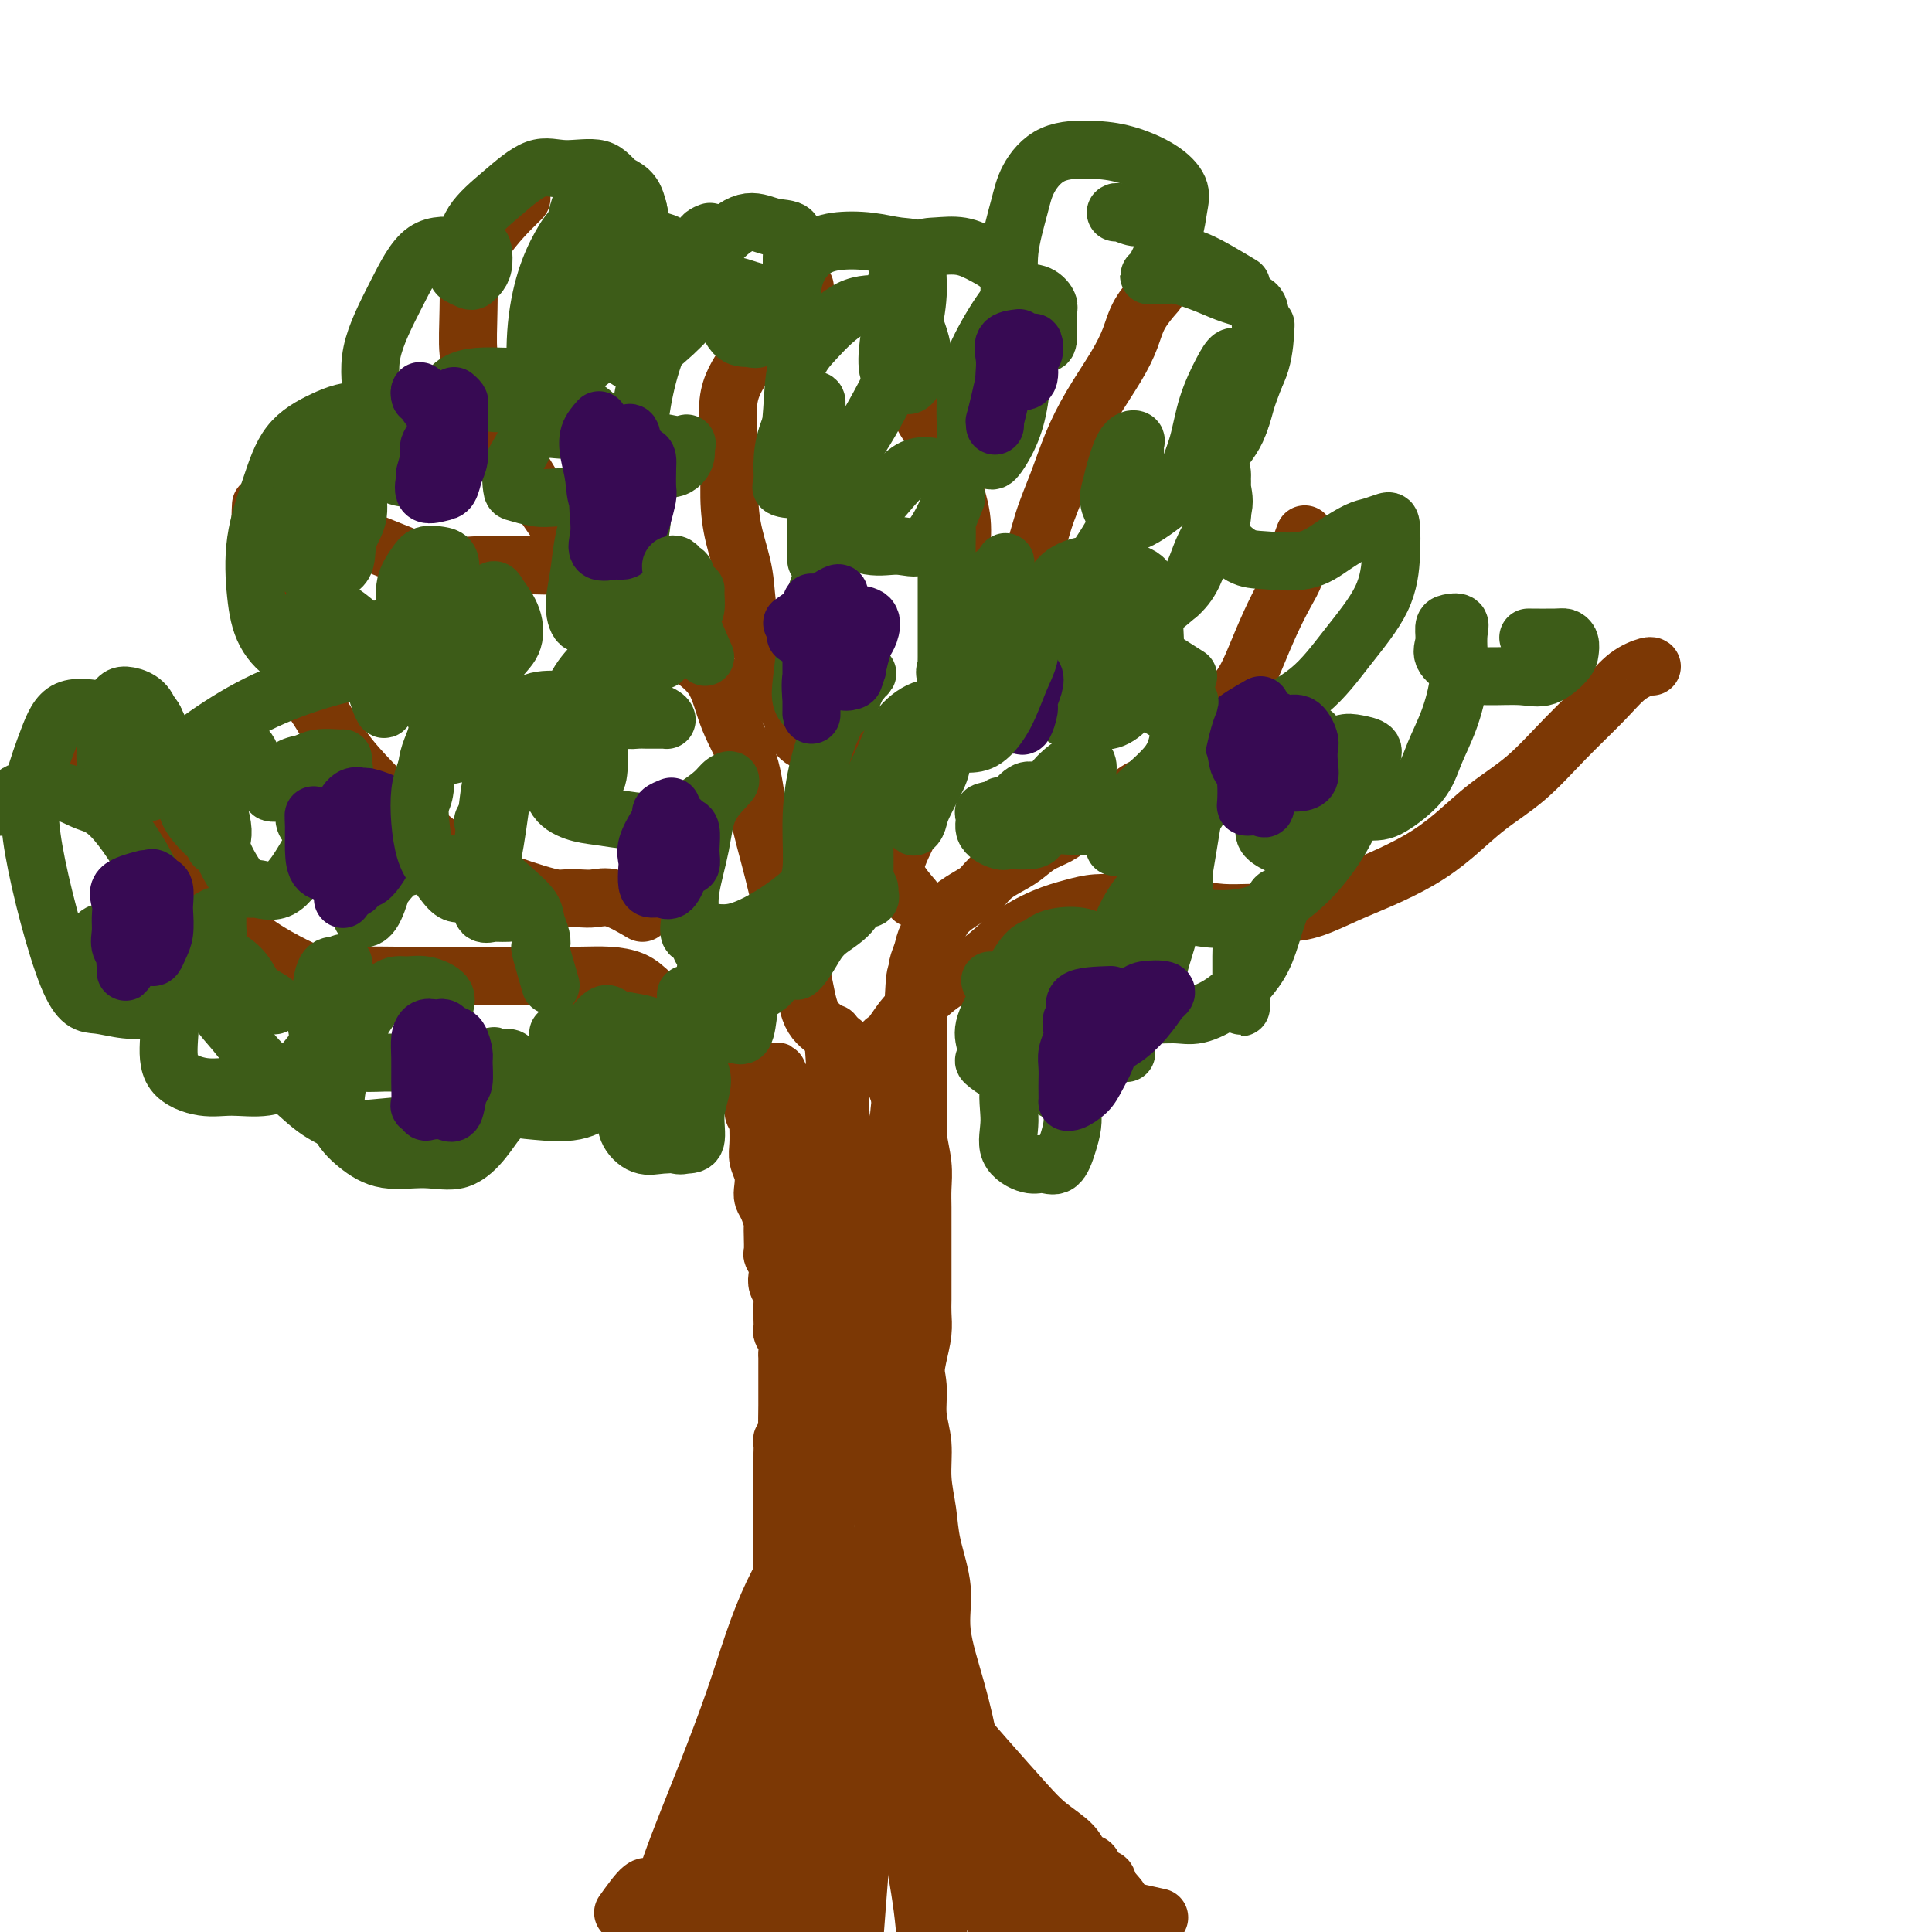 <svg viewBox='0 0 400 400' version='1.1' xmlns='http://www.w3.org/2000/svg' xmlns:xlink='http://www.w3.org/1999/xlink'><g fill='none' stroke='#7C3805' stroke-width='6' stroke-linecap='round' stroke-linejoin='round'><path d='M137,395c-0.096,-1.276 -0.191,-2.552 0,-3c0.191,-0.448 0.670,-0.068 1,0c0.330,0.068 0.511,-0.175 1,-1c0.489,-0.825 1.285,-2.231 2,-3c0.715,-0.769 1.348,-0.901 2,-2c0.652,-1.099 1.322,-3.163 2,-4c0.678,-0.837 1.365,-0.446 2,-1c0.635,-0.554 1.217,-2.054 2,-3c0.783,-0.946 1.768,-1.338 2,-2c0.232,-0.662 -0.289,-1.595 0,-2c0.289,-0.405 1.386,-0.283 2,-1c0.614,-0.717 0.743,-2.272 1,-3c0.257,-0.728 0.643,-0.629 1,-1c0.357,-0.371 0.687,-1.213 1,-2c0.313,-0.787 0.610,-1.520 1,-2c0.390,-0.480 0.874,-0.706 1,-1c0.126,-0.294 -0.107,-0.655 0,-1c0.107,-0.345 0.553,-0.672 1,-1'/></g>
<g fill='none' stroke='#7C3805' stroke-width='12' stroke-linecap='round' stroke-linejoin='round'><path d='M129,396c1.514,-2.117 3.028,-4.235 4,-5c0.972,-0.765 1.401,-0.179 2,0c0.599,0.179 1.368,-0.049 2,0c0.632,0.049 1.128,0.375 2,0c0.872,-0.375 2.121,-1.452 3,-2c0.879,-0.548 1.389,-0.565 2,-1c0.611,-0.435 1.325,-1.286 2,-2c0.675,-0.714 1.312,-1.291 2,-2c0.688,-0.709 1.427,-1.548 2,-2c0.573,-0.452 0.981,-0.515 1,-1c0.019,-0.485 -0.349,-1.392 0,-2c0.349,-0.608 1.417,-0.919 2,-2c0.583,-1.081 0.681,-2.933 1,-4c0.319,-1.067 0.860,-1.349 1,-2c0.140,-0.651 -0.121,-1.673 0,-3c0.121,-1.327 0.624,-2.961 1,-4c0.376,-1.039 0.626,-1.485 1,-2c0.374,-0.515 0.871,-1.100 1,-2c0.129,-0.900 -0.110,-2.117 0,-3c0.110,-0.883 0.568,-1.433 1,-2c0.432,-0.567 0.837,-1.152 1,-2c0.163,-0.848 0.085,-1.959 0,-3c-0.085,-1.041 -0.177,-2.011 0,-3c0.177,-0.989 0.622,-1.997 1,-3c0.378,-1.003 0.689,-2.002 1,-3'/><path d='M162,341c1.856,-6.760 0.497,-3.158 0,-2c-0.497,1.158 -0.133,-0.126 0,-1c0.133,-0.874 0.036,-1.336 0,-2c-0.036,-0.664 -0.010,-1.529 0,-2c0.010,-0.471 0.003,-0.549 0,-1c-0.003,-0.451 -0.001,-1.275 0,-2c0.001,-0.725 0.000,-1.350 0,-2c-0.000,-0.650 -0.000,-1.325 0,-2c0.000,-0.675 0.000,-1.349 0,-2c-0.000,-0.651 -0.000,-1.278 0,-2c0.000,-0.722 0.000,-1.540 0,-2c-0.000,-0.460 -0.000,-0.561 0,-1c0.000,-0.439 0.000,-1.216 0,-2c-0.000,-0.784 -0.000,-1.576 0,-2c0.000,-0.424 0.000,-0.481 0,-1c-0.000,-0.519 -0.000,-1.501 0,-2c0.000,-0.499 0.000,-0.515 0,-1c-0.000,-0.485 -0.000,-1.438 0,-2c0.000,-0.562 0.000,-0.732 0,-1c-0.000,-0.268 -0.000,-0.635 0,-1c0.000,-0.365 0.000,-0.728 0,-1c-0.000,-0.272 -0.000,-0.453 0,-1c0.000,-0.547 0.000,-1.460 0,-2c-0.000,-0.540 -0.001,-0.708 0,-1c0.001,-0.292 0.004,-0.707 0,-1c-0.004,-0.293 -0.015,-0.463 0,-1c0.015,-0.537 0.057,-1.439 0,-2c-0.057,-0.561 -0.211,-0.779 0,-1c0.211,-0.221 0.788,-0.444 1,-1c0.212,-0.556 0.061,-1.445 0,-2c-0.061,-0.555 -0.030,-0.778 0,-1'/><path d='M163,294c0.155,-7.380 0.041,-2.331 0,-1c-0.041,1.331 -0.011,-1.057 0,-2c0.011,-0.943 0.003,-0.440 0,-1c-0.003,-0.560 -0.001,-2.181 0,-3c0.001,-0.819 -0.000,-0.834 0,-1c0.000,-0.166 0.001,-0.481 0,-1c-0.001,-0.519 -0.004,-1.242 0,-2c0.004,-0.758 0.015,-1.550 0,-2c-0.015,-0.450 -0.057,-0.558 0,-1c0.057,-0.442 0.211,-1.217 0,-2c-0.211,-0.783 -0.789,-1.575 -1,-2c-0.211,-0.425 -0.056,-0.484 0,-1c0.056,-0.516 0.011,-1.489 0,-2c-0.011,-0.511 0.011,-0.560 0,-1c-0.011,-0.440 -0.054,-1.272 0,-2c0.054,-0.728 0.207,-1.351 0,-2c-0.207,-0.649 -0.773,-1.324 -1,-2c-0.227,-0.676 -0.113,-1.353 0,-2c0.113,-0.647 0.226,-1.263 0,-2c-0.226,-0.737 -0.792,-1.596 -1,-2c-0.208,-0.404 -0.059,-0.352 0,-1c0.059,-0.648 0.026,-1.994 0,-3c-0.026,-1.006 -0.046,-1.672 0,-2c0.046,-0.328 0.157,-0.317 0,-1c-0.157,-0.683 -0.582,-2.059 -1,-3c-0.418,-0.941 -0.830,-1.448 -1,-2c-0.170,-0.552 -0.098,-1.151 0,-2c0.098,-0.849 0.222,-1.949 0,-3c-0.222,-1.051 -0.791,-2.052 -1,-3c-0.209,-0.948 -0.060,-1.842 0,-3c0.060,-1.158 0.030,-2.579 0,-4'/><path d='M157,233c-1.171,-10.008 -1.098,-4.527 -1,-3c0.098,1.527 0.223,-0.901 0,-2c-0.223,-1.099 -0.792,-0.869 -1,-1c-0.208,-0.131 -0.056,-0.623 0,-1c0.056,-0.377 0.015,-0.640 0,-1c-0.015,-0.360 -0.004,-0.817 0,-1c0.004,-0.183 0.002,-0.091 0,0'/><path d='M240,397c-3.770,-0.841 -7.540,-1.683 -9,-2c-1.460,-0.317 -0.610,-0.110 -1,0c-0.390,0.110 -2.018,0.125 -3,0c-0.982,-0.125 -1.316,-0.388 -2,-1c-0.684,-0.612 -1.719,-1.571 -3,-2c-1.281,-0.429 -2.809,-0.326 -4,-1c-1.191,-0.674 -2.047,-2.125 -3,-3c-0.953,-0.875 -2.004,-1.173 -3,-2c-0.996,-0.827 -1.938,-2.181 -3,-3c-1.062,-0.819 -2.242,-1.102 -3,-2c-0.758,-0.898 -1.092,-2.410 -2,-4c-0.908,-1.590 -2.391,-3.257 -3,-5c-0.609,-1.743 -0.343,-3.564 -1,-5c-0.657,-1.436 -2.235,-2.489 -3,-4c-0.765,-1.511 -0.716,-3.481 -1,-5c-0.284,-1.519 -0.902,-2.588 -1,-4c-0.098,-1.412 0.324,-3.166 0,-5c-0.324,-1.834 -1.393,-3.747 -2,-5c-0.607,-1.253 -0.751,-1.847 -1,-3c-0.249,-1.153 -0.603,-2.866 -1,-4c-0.397,-1.134 -0.838,-1.690 -1,-3c-0.162,-1.310 -0.046,-3.374 0,-5c0.046,-1.626 0.023,-2.813 0,-4'/><path d='M190,325c-1.326,-6.573 -1.140,-4.004 -1,-4c0.140,0.004 0.234,-2.557 0,-4c-0.234,-1.443 -0.795,-1.769 -1,-3c-0.205,-1.231 -0.055,-3.367 0,-5c0.055,-1.633 0.014,-2.761 0,-4c-0.014,-1.239 -0.001,-2.588 0,-4c0.001,-1.412 -0.011,-2.887 0,-4c0.011,-1.113 0.045,-1.865 0,-3c-0.045,-1.135 -0.170,-2.653 0,-4c0.170,-1.347 0.634,-2.523 1,-4c0.366,-1.477 0.634,-3.255 1,-5c0.366,-1.745 0.830,-3.458 1,-5c0.170,-1.542 0.046,-2.915 0,-4c-0.046,-1.085 -0.012,-1.882 0,-3c0.012,-1.118 0.003,-2.557 0,-4c-0.003,-1.443 -0.001,-2.892 0,-4c0.001,-1.108 0.001,-1.876 0,-3c-0.001,-1.124 -0.004,-2.603 0,-4c0.004,-1.397 0.015,-2.711 0,-4c-0.015,-1.289 -0.057,-2.552 0,-4c0.057,-1.448 0.211,-3.080 0,-5c-0.211,-1.920 -0.789,-4.127 -1,-6c-0.211,-1.873 -0.057,-3.411 0,-5c0.057,-1.589 0.015,-3.227 0,-5c-0.015,-1.773 -0.004,-3.679 0,-5c0.004,-1.321 0.001,-2.055 0,-3c-0.001,-0.945 -0.000,-2.101 0,-3c0.000,-0.899 0.000,-1.543 0,-2c-0.000,-0.457 -0.000,-0.729 0,-1'/><path d='M190,211c-0.238,-17.672 -0.833,-4.853 -1,0c-0.167,4.853 0.095,1.739 0,1c-0.095,-0.739 -0.547,0.896 -1,2c-0.453,1.104 -0.906,1.678 -1,3c-0.094,1.322 0.171,3.394 0,6c-0.171,2.606 -0.778,5.746 -1,10c-0.222,4.254 -0.058,9.622 0,15c0.058,5.378 0.012,10.765 0,17c-0.012,6.235 0.012,13.317 0,19c-0.012,5.683 -0.059,9.968 0,14c0.059,4.032 0.223,7.812 0,11c-0.223,3.188 -0.832,5.785 -1,7c-0.168,1.215 0.106,1.050 0,1c-0.106,-0.050 -0.590,0.016 -1,0c-0.410,-0.016 -0.744,-0.113 -1,-1c-0.256,-0.887 -0.432,-2.563 -1,-5c-0.568,-2.437 -1.528,-5.635 -2,-9c-0.472,-3.365 -0.455,-6.897 -1,-11c-0.545,-4.103 -1.653,-8.777 -2,-14c-0.347,-5.223 0.066,-10.994 0,-16c-0.066,-5.006 -0.610,-9.246 -1,-13c-0.390,-3.754 -0.626,-7.021 -1,-10c-0.374,-2.979 -0.885,-5.671 -1,-8c-0.115,-2.329 0.165,-4.294 0,-6c-0.165,-1.706 -0.775,-3.152 -1,-4c-0.225,-0.848 -0.064,-1.100 0,-1c0.064,0.100 0.032,0.550 0,1'/><path d='M173,220c-1.083,-12.475 -0.290,-2.662 0,2c0.290,4.662 0.078,4.174 0,6c-0.078,1.826 -0.021,5.965 0,11c0.021,5.035 0.006,10.965 0,17c-0.006,6.035 -0.001,12.176 0,18c0.001,5.824 -0.000,11.333 0,16c0.000,4.667 0.002,8.492 0,11c-0.002,2.508 -0.008,3.700 0,5c0.008,1.300 0.028,2.709 0,3c-0.028,0.291 -0.105,-0.537 0,-1c0.105,-0.463 0.393,-0.561 0,-2c-0.393,-1.439 -1.466,-4.220 -2,-8c-0.534,-3.780 -0.529,-8.560 -1,-13c-0.471,-4.440 -1.418,-8.539 -2,-13c-0.582,-4.461 -0.800,-9.283 -1,-14c-0.200,-4.717 -0.382,-9.328 -1,-13c-0.618,-3.672 -1.672,-6.403 -2,-9c-0.328,-2.597 0.070,-5.060 0,-7c-0.070,-1.940 -0.608,-3.358 -1,-4c-0.392,-0.642 -0.639,-0.507 -1,-1c-0.361,-0.493 -0.837,-1.615 -1,-2c-0.163,-0.385 -0.013,-0.035 0,1c0.013,1.035 -0.110,2.755 0,5c0.110,2.245 0.452,5.016 1,8c0.548,2.984 1.302,6.181 2,10c0.698,3.819 1.342,8.259 2,13c0.658,4.741 1.331,9.783 2,15c0.669,5.217 1.335,10.608 2,16'/><path d='M170,290c1.332,12.808 0.163,10.827 0,13c-0.163,2.173 0.681,8.501 1,14c0.319,5.499 0.112,10.169 0,15c-0.112,4.831 -0.128,9.823 0,15c0.128,5.177 0.399,10.539 0,15c-0.399,4.461 -1.470,8.022 -2,12c-0.530,3.978 -0.520,8.373 -1,12c-0.480,3.627 -1.451,6.486 -2,9c-0.549,2.514 -0.676,4.683 -1,6c-0.324,1.317 -0.844,1.783 -1,2c-0.156,0.217 0.051,0.187 0,-1c-0.051,-1.187 -0.360,-3.529 0,-7c0.360,-3.471 1.389,-8.070 2,-13c0.611,-4.930 0.805,-10.191 2,-16c1.195,-5.809 3.393,-12.167 5,-18c1.607,-5.833 2.623,-11.141 4,-15c1.377,-3.859 3.113,-6.268 4,-8c0.887,-1.732 0.924,-2.787 1,-4c0.076,-1.213 0.192,-2.583 0,-1c-0.192,1.583 -0.693,6.120 -2,11c-1.307,4.880 -3.421,10.103 -6,16c-2.579,5.897 -5.624,12.468 -9,19c-3.376,6.532 -7.084,13.024 -10,19c-2.916,5.976 -5.039,11.437 -7,15c-1.961,3.563 -3.759,5.229 -5,7c-1.241,1.771 -1.926,3.649 -2,2c-0.074,-1.649 0.463,-6.824 1,-12'/><path d='M142,397c1.493,-4.523 4.725,-9.830 7,-15c2.275,-5.170 3.592,-10.203 5,-15c1.408,-4.797 2.906,-9.357 4,-13c1.094,-3.643 1.784,-6.370 2,-8c0.216,-1.630 -0.043,-2.163 0,-2c0.043,0.163 0.386,1.022 0,2c-0.386,0.978 -1.501,2.076 -3,5c-1.499,2.924 -3.381,7.674 -6,13c-2.619,5.326 -5.975,11.229 -9,18c-3.025,6.771 -5.720,14.410 -8,20c-2.280,5.590 -4.146,9.131 -5,12c-0.854,2.869 -0.695,5.065 -1,5c-0.305,-0.065 -1.075,-2.393 0,-6c1.075,-3.607 3.995,-8.495 6,-13c2.005,-4.505 3.095,-8.628 5,-14c1.905,-5.372 4.625,-11.993 7,-18c2.375,-6.007 4.403,-11.400 6,-16c1.597,-4.600 2.761,-8.408 4,-12c1.239,-3.592 2.553,-6.969 4,-10c1.447,-3.031 3.026,-5.715 4,-8c0.974,-2.285 1.342,-4.171 2,-5c0.658,-0.829 1.606,-0.599 2,-1c0.394,-0.401 0.234,-1.431 0,-1c-0.234,0.431 -0.540,2.323 -1,5c-0.460,2.677 -1.072,6.140 -2,10c-0.928,3.860 -2.173,8.116 -3,13c-0.827,4.884 -1.236,10.395 -2,16c-0.764,5.605 -1.882,11.302 -3,17'/><path d='M157,376c-1.926,11.682 -1.241,10.388 -1,12c0.241,1.612 0.039,6.130 0,9c-0.039,2.870 0.086,4.094 0,5c-0.086,0.906 -0.383,1.496 0,2c0.383,0.504 1.446,0.922 2,1c0.554,0.078 0.599,-0.184 1,0c0.401,0.184 1.158,0.814 2,-1c0.842,-1.814 1.771,-6.072 3,-11c1.229,-4.928 2.760,-10.527 4,-17c1.240,-6.473 2.188,-13.819 3,-20c0.812,-6.181 1.487,-11.196 2,-15c0.513,-3.804 0.864,-6.398 1,-8c0.136,-1.602 0.057,-2.214 0,-2c-0.057,0.214 -0.092,1.253 0,2c0.092,0.747 0.313,1.200 0,4c-0.313,2.800 -1.158,7.946 -2,13c-0.842,5.054 -1.679,10.016 -2,16c-0.321,5.984 -0.126,12.992 0,19c0.126,6.008 0.184,11.017 0,15c-0.184,3.983 -0.610,6.939 0,8c0.610,1.061 2.257,0.226 3,0c0.743,-0.226 0.581,0.156 1,0c0.419,-0.156 1.419,-0.849 2,-2c0.581,-1.151 0.744,-2.760 1,-6c0.256,-3.240 0.604,-8.111 1,-13c0.396,-4.889 0.838,-9.796 1,-15c0.162,-5.204 0.043,-10.704 0,-15c-0.043,-4.296 -0.012,-7.389 0,-10c0.012,-2.611 0.003,-4.742 0,-6c-0.003,-1.258 -0.001,-1.645 0,-2c0.001,-0.355 0.000,-0.677 0,-1'/><path d='M179,338c0.346,-9.050 0.211,-0.677 1,5c0.789,5.677 2.501,8.656 4,14c1.499,5.344 2.784,13.054 4,20c1.216,6.946 2.365,13.128 3,18c0.635,4.872 0.758,8.434 1,11c0.242,2.566 0.603,4.136 1,5c0.397,0.864 0.830,1.021 1,1c0.170,-0.021 0.078,-0.221 0,-1c-0.078,-0.779 -0.142,-2.138 0,-5c0.142,-2.862 0.490,-7.226 0,-13c-0.490,-5.774 -1.819,-12.957 -3,-20c-1.181,-7.043 -2.215,-13.947 -3,-20c-0.785,-6.053 -1.321,-11.256 -2,-15c-0.679,-3.744 -1.500,-6.030 -2,-7c-0.500,-0.970 -0.680,-0.623 -1,-1c-0.320,-0.377 -0.781,-1.476 -1,-1c-0.219,0.476 -0.197,2.528 0,4c0.197,1.472 0.569,2.364 2,4c1.431,1.636 3.921,4.016 6,7c2.079,2.984 3.748,6.573 6,10c2.252,3.427 5.089,6.691 8,10c2.911,3.309 5.897,6.664 8,9c2.103,2.336 3.322,3.652 5,5c1.678,1.348 3.816,2.728 5,4c1.184,1.272 1.414,2.435 2,3c0.586,0.565 1.528,0.533 2,1c0.472,0.467 0.473,1.433 1,2c0.527,0.567 1.579,0.733 2,1c0.421,0.267 0.210,0.633 0,1'/><path d='M229,390c5.207,5.793 1.724,2.277 0,1c-1.724,-1.277 -1.690,-0.313 -2,0c-0.310,0.313 -0.963,-0.023 -2,-1c-1.037,-0.977 -2.458,-2.593 -4,-4c-1.542,-1.407 -3.204,-2.604 -5,-4c-1.796,-1.396 -3.725,-2.991 -5,-5c-1.275,-2.009 -1.897,-4.432 -3,-6c-1.103,-1.568 -2.688,-2.283 -4,-3c-1.312,-0.717 -2.352,-1.438 -3,-2c-0.648,-0.562 -0.905,-0.967 -1,-1c-0.095,-0.033 -0.028,0.305 0,1c0.028,0.695 0.017,1.747 0,3c-0.017,1.253 -0.039,2.707 0,5c0.039,2.293 0.138,5.426 1,8c0.862,2.574 2.486,4.589 4,7c1.514,2.411 2.917,5.220 5,8c2.083,2.780 4.846,5.533 7,8c2.154,2.467 3.701,4.650 5,6c1.299,1.350 2.352,1.868 3,2c0.648,0.132 0.893,-0.122 1,0c0.107,0.122 0.078,0.620 0,0c-0.078,-0.620 -0.203,-2.359 -1,-4c-0.797,-1.641 -2.265,-3.184 -4,-5c-1.735,-1.816 -3.736,-3.907 -6,-6c-2.264,-2.093 -4.793,-4.190 -7,-7c-2.207,-2.810 -4.094,-6.333 -6,-9c-1.906,-2.667 -3.830,-4.476 -5,-6c-1.170,-1.524 -1.585,-2.762 -2,-4'/><path d='M195,372c-4.868,-6.634 -2.038,-2.720 -1,-1c1.038,1.720 0.283,1.246 0,1c-0.283,-0.246 -0.096,-0.265 0,1c0.096,1.265 0.099,3.815 1,6c0.901,2.185 2.699,4.004 4,6c1.301,1.996 2.103,4.167 3,6c0.897,1.833 1.887,3.326 3,5c1.113,1.674 2.347,3.528 3,5c0.653,1.472 0.725,2.561 1,3c0.275,0.439 0.755,0.228 1,0c0.245,-0.228 0.257,-0.474 0,-2c-0.257,-1.526 -0.781,-4.331 -1,-7c-0.219,-2.669 -0.133,-5.201 -1,-8c-0.867,-2.799 -2.686,-5.865 -4,-10c-1.314,-4.135 -2.124,-9.339 -3,-14c-0.876,-4.661 -1.817,-8.779 -3,-13c-1.183,-4.221 -2.608,-8.545 -3,-12c-0.392,-3.455 0.250,-6.040 0,-9c-0.250,-2.960 -1.392,-6.296 -2,-9c-0.608,-2.704 -0.684,-4.777 -1,-7c-0.316,-2.223 -0.873,-4.596 -1,-7c-0.127,-2.404 0.176,-4.841 0,-7c-0.176,-2.159 -0.832,-4.042 -1,-6c-0.168,-1.958 0.151,-3.993 0,-6c-0.151,-2.007 -0.773,-3.987 -1,-6c-0.227,-2.013 -0.061,-4.059 0,-6c0.061,-1.941 0.016,-3.778 0,-5c-0.016,-1.222 -0.004,-1.829 0,-3c0.004,-1.171 0.001,-2.906 0,-4c-0.001,-1.094 -0.001,-1.547 0,-2'/><path d='M189,261c-0.912,-12.391 -0.192,-4.868 0,-3c0.192,1.868 -0.145,-1.918 0,-4c0.145,-2.082 0.771,-2.460 1,-3c0.229,-0.540 0.061,-1.243 0,-2c-0.061,-0.757 -0.016,-1.567 0,-3c0.016,-1.433 0.004,-3.490 0,-5c-0.004,-1.510 -0.001,-2.475 0,-4c0.001,-1.525 0.000,-3.611 0,-5c-0.000,-1.389 -0.000,-2.082 0,-3c0.000,-0.918 -0.000,-2.060 0,-3c0.000,-0.940 0.000,-1.676 0,-3c-0.000,-1.324 -0.001,-3.236 0,-5c0.001,-1.764 0.003,-3.381 0,-5c-0.003,-1.619 -0.013,-3.239 0,-5c0.013,-1.761 0.048,-3.664 0,-5c-0.048,-1.336 -0.181,-2.104 0,-3c0.181,-0.896 0.674,-1.921 1,-3c0.326,-1.079 0.485,-2.214 1,-3c0.515,-0.786 1.385,-1.225 2,-2c0.615,-0.775 0.976,-1.887 2,-3c1.024,-1.113 2.713,-2.227 4,-3c1.287,-0.773 2.172,-1.204 3,-2c0.828,-0.796 1.600,-1.956 3,-3c1.400,-1.044 3.430,-1.971 5,-3c1.570,-1.029 2.681,-2.162 4,-3c1.319,-0.838 2.845,-1.383 4,-2c1.155,-0.617 1.939,-1.306 3,-2c1.061,-0.694 2.398,-1.392 4,-2c1.602,-0.608 3.470,-1.125 5,-2c1.530,-0.875 2.723,-2.107 4,-3c1.277,-0.893 2.639,-1.446 4,-2'/><path d='M239,162c5.640,-3.552 3.238,-2.931 3,-3c-0.238,-0.069 1.686,-0.828 3,-2c1.314,-1.172 2.018,-2.758 3,-4c0.982,-1.242 2.244,-2.140 3,-3c0.756,-0.860 1.007,-1.682 2,-3c0.993,-1.318 2.729,-3.134 4,-5c1.271,-1.866 2.077,-3.784 3,-6c0.923,-2.216 1.964,-4.731 3,-7c1.036,-2.269 2.066,-4.294 3,-6c0.934,-1.706 1.771,-3.095 2,-4c0.229,-0.905 -0.148,-1.325 0,-2c0.148,-0.675 0.823,-1.604 1,-2c0.177,-0.396 -0.145,-0.261 0,-1c0.145,-0.739 0.756,-2.354 1,-3c0.244,-0.646 0.122,-0.323 0,0'/><path d='M189,186c-1.157,-1.344 -2.314,-2.687 -3,-4c-0.686,-1.313 -0.900,-2.595 0,-5c0.900,-2.405 2.914,-5.932 4,-9c1.086,-3.068 1.244,-5.676 2,-9c0.756,-3.324 2.111,-7.363 3,-11c0.889,-3.637 1.312,-6.871 2,-10c0.688,-3.129 1.642,-6.151 2,-9c0.358,-2.849 0.120,-5.524 0,-8c-0.120,-2.476 -0.123,-4.753 0,-7c0.123,-2.247 0.371,-4.464 0,-7c-0.371,-2.536 -1.360,-5.393 -2,-8c-0.640,-2.607 -0.932,-4.966 -2,-7c-1.068,-2.034 -2.913,-3.744 -4,-6c-1.087,-2.256 -1.415,-5.058 -2,-7c-0.585,-1.942 -1.427,-3.023 -2,-5c-0.573,-1.977 -0.878,-4.851 -1,-6c-0.122,-1.149 -0.061,-0.575 0,0'/><path d='M177,218c-1.702,-1.419 -3.403,-2.839 -5,-4c-1.597,-1.161 -3.089,-2.064 -4,-4c-0.911,-1.936 -1.239,-4.906 -2,-8c-0.761,-3.094 -1.954,-6.313 -3,-10c-1.046,-3.687 -1.944,-7.844 -3,-12c-1.056,-4.156 -2.269,-8.312 -3,-12c-0.731,-3.688 -0.981,-6.907 -2,-10c-1.019,-3.093 -2.809,-6.058 -4,-9c-1.191,-2.942 -1.783,-5.861 -3,-8c-1.217,-2.139 -3.058,-3.500 -5,-5c-1.942,-1.500 -3.985,-3.140 -6,-5c-2.015,-1.860 -4.001,-3.940 -6,-6c-1.999,-2.060 -4.011,-4.101 -6,-6c-1.989,-1.899 -3.954,-3.655 -6,-6c-2.046,-2.345 -4.174,-5.278 -6,-8c-1.826,-2.722 -3.351,-5.233 -5,-8c-1.649,-2.767 -3.423,-5.788 -5,-9c-1.577,-3.212 -2.957,-6.613 -4,-9c-1.043,-2.387 -1.749,-3.758 -2,-6c-0.251,-2.242 -0.047,-5.353 0,-9c0.047,-3.647 -0.064,-7.828 2,-12c2.064,-4.172 6.304,-8.335 8,-10c1.696,-1.665 0.848,-0.833 0,0'/><path d='M175,154c-3.612,0.120 -7.223,0.240 -9,-1c-1.777,-1.240 -1.718,-3.841 -2,-5c-0.282,-1.159 -0.905,-0.877 -2,-3c-1.095,-2.123 -2.661,-6.651 -4,-10c-1.339,-3.349 -2.449,-5.521 -3,-8c-0.551,-2.479 -0.543,-5.266 -1,-8c-0.457,-2.734 -1.379,-5.414 -2,-8c-0.621,-2.586 -0.942,-5.077 -1,-8c-0.058,-2.923 0.147,-6.276 0,-10c-0.147,-3.724 -0.644,-7.818 0,-11c0.644,-3.182 2.430,-5.451 4,-8c1.570,-2.549 2.923,-5.379 5,-8c2.077,-2.621 4.879,-5.035 6,-6c1.121,-0.965 0.560,-0.483 0,0'/><path d='M203,137c1.150,-1.807 2.299,-3.615 3,-5c0.701,-1.385 0.953,-2.349 1,-3c0.047,-0.651 -0.112,-0.989 1,-3c1.112,-2.011 3.496,-5.693 5,-9c1.504,-3.307 2.128,-6.238 3,-9c0.872,-2.762 1.991,-5.354 3,-8c1.009,-2.646 1.907,-5.347 3,-8c1.093,-2.653 2.381,-5.258 4,-8c1.619,-2.742 3.569,-5.622 5,-8c1.431,-2.378 2.342,-4.256 3,-6c0.658,-1.744 1.062,-3.354 2,-5c0.938,-1.646 2.411,-3.327 3,-4c0.589,-0.673 0.295,-0.336 0,0'/><path d='M151,223c-2.759,-2.252 -5.517,-4.505 -7,-6c-1.483,-1.495 -1.690,-2.233 -2,-3c-0.310,-0.767 -0.722,-1.565 -2,-3c-1.278,-1.435 -3.421,-3.509 -5,-5c-1.579,-1.491 -2.593,-2.400 -4,-3c-1.407,-0.600 -3.206,-0.893 -5,-1c-1.794,-0.107 -3.584,-0.029 -6,0c-2.416,0.029 -5.460,0.008 -8,0c-2.540,-0.008 -4.577,-0.002 -7,0c-2.423,0.002 -5.231,0.002 -8,0c-2.769,-0.002 -5.497,-0.005 -8,0c-2.503,0.005 -4.779,0.018 -7,0c-2.221,-0.018 -4.385,-0.068 -7,0c-2.615,0.068 -5.681,0.252 -8,0c-2.319,-0.252 -3.890,-0.942 -6,-2c-2.110,-1.058 -4.758,-2.484 -7,-4c-2.242,-1.516 -4.076,-3.121 -6,-5c-1.924,-1.879 -3.936,-4.030 -6,-6c-2.064,-1.970 -4.178,-3.758 -6,-6c-1.822,-2.242 -3.350,-4.938 -5,-7c-1.650,-2.062 -3.422,-3.491 -5,-5c-1.578,-1.509 -2.963,-3.099 -4,-5c-1.037,-1.901 -1.725,-4.115 -2,-5c-0.275,-0.885 -0.138,-0.443 0,0'/><path d='M133,189c-2.152,-1.268 -4.305,-2.535 -6,-3c-1.695,-0.465 -2.934,-0.127 -4,0c-1.066,0.127 -1.959,0.043 -3,0c-1.041,-0.043 -2.229,-0.043 -3,0c-0.771,0.043 -1.124,0.131 -2,0c-0.876,-0.131 -2.276,-0.479 -4,-1c-1.724,-0.521 -3.772,-1.215 -6,-2c-2.228,-0.785 -4.636,-1.662 -7,-3c-2.364,-1.338 -4.683,-3.136 -7,-5c-2.317,-1.864 -4.632,-3.795 -7,-6c-2.368,-2.205 -4.788,-4.683 -7,-7c-2.212,-2.317 -4.217,-4.473 -6,-7c-1.783,-2.527 -3.343,-5.427 -5,-8c-1.657,-2.573 -3.411,-4.820 -5,-8c-1.589,-3.180 -3.014,-7.294 -4,-11c-0.986,-3.706 -1.532,-7.004 -2,-10c-0.468,-2.996 -0.857,-5.691 -1,-8c-0.143,-2.309 -0.041,-4.231 0,-5c0.041,-0.769 0.020,-0.384 0,0'/><path d='M130,121c-2.848,-1.689 -5.696,-3.378 -8,-4c-2.304,-0.622 -4.064,-0.176 -6,0c-1.936,0.176 -4.049,0.081 -7,0c-2.951,-0.081 -6.739,-0.148 -10,0c-3.261,0.148 -5.995,0.512 -9,0c-3.005,-0.512 -6.280,-1.900 -9,-3c-2.720,-1.100 -4.886,-1.911 -7,-3c-2.114,-1.089 -4.175,-2.454 -5,-3c-0.825,-0.546 -0.412,-0.273 0,0'/><path d='M186,226c-1.315,-3.673 -2.630,-7.346 -3,-9c-0.370,-1.654 0.206,-1.287 1,-2c0.794,-0.713 1.805,-2.504 3,-4c1.195,-1.496 2.572,-2.698 4,-4c1.428,-1.302 2.905,-2.706 5,-4c2.095,-1.294 4.807,-2.480 7,-4c2.193,-1.520 3.869,-3.374 6,-5c2.131,-1.626 4.719,-3.025 7,-4c2.281,-0.975 4.256,-1.526 6,-2c1.744,-0.474 3.256,-0.869 5,-1c1.744,-0.131 3.720,0.003 6,0c2.280,-0.003 4.864,-0.144 7,0c2.136,0.144 3.825,0.573 6,1c2.175,0.427 4.835,0.851 7,1c2.165,0.149 3.836,0.021 6,0c2.164,-0.021 4.821,0.064 7,0c2.179,-0.064 3.879,-0.276 6,-1c2.121,-0.724 4.661,-1.960 7,-3c2.339,-1.040 4.475,-1.885 7,-3c2.525,-1.115 5.438,-2.500 8,-4c2.562,-1.500 4.772,-3.114 7,-5c2.228,-1.886 4.475,-4.046 7,-6c2.525,-1.954 5.328,-3.704 8,-6c2.672,-2.296 5.213,-5.137 8,-8c2.787,-2.863 5.819,-5.748 8,-8c2.181,-2.252 3.513,-3.872 5,-5c1.487,-1.128 3.131,-1.765 4,-2c0.869,-0.235 0.963,-0.067 1,0c0.037,0.067 0.019,0.034 0,0'/></g>
<g fill='none' stroke='#3D5C18' stroke-width='12' stroke-linecap='round' stroke-linejoin='round'><path d='M205,203c0.996,2.122 1.993,4.245 3,5c1.007,0.755 2.025,0.144 3,0c0.975,-0.144 1.908,0.179 3,0c1.092,-0.179 2.344,-0.861 3,-2c0.656,-1.139 0.717,-2.737 1,-4c0.283,-1.263 0.789,-2.192 1,-3c0.211,-0.808 0.126,-1.495 0,-2c-0.126,-0.505 -0.292,-0.829 -1,-1c-0.708,-0.171 -1.959,-0.189 -3,0c-1.041,0.189 -1.871,0.584 -3,2c-1.129,1.416 -2.556,3.853 -3,6c-0.444,2.147 0.094,4.003 0,6c-0.094,1.997 -0.819,4.136 0,6c0.819,1.864 3.184,3.452 5,4c1.816,0.548 3.085,0.056 5,0c1.915,-0.056 4.477,0.322 6,0c1.523,-0.322 2.007,-1.346 3,-3c0.993,-1.654 2.493,-3.939 3,-6c0.507,-2.061 0.019,-3.898 0,-6c-0.019,-2.102 0.432,-4.469 0,-6c-0.432,-1.531 -1.747,-2.227 -3,-3c-1.253,-0.773 -2.445,-1.622 -4,-2c-1.555,-0.378 -3.474,-0.286 -5,0c-1.526,0.286 -2.657,0.764 -4,2c-1.343,1.236 -2.896,3.228 -4,5c-1.104,1.772 -1.759,3.323 -2,5c-0.241,1.677 -0.069,3.479 0,5c0.069,1.521 0.034,2.760 0,4'/><path d='M209,215c0.821,1.826 2.873,1.891 5,2c2.127,0.109 4.328,0.261 6,1c1.672,0.739 2.816,2.064 6,0c3.184,-2.064 8.408,-7.516 11,-11c2.592,-3.484 2.552,-5.000 3,-7c0.448,-2.000 1.384,-4.485 2,-7c0.616,-2.515 0.914,-5.059 1,-7c0.086,-1.941 -0.039,-3.277 0,-4c0.039,-0.723 0.241,-0.832 0,-1c-0.241,-0.168 -0.925,-0.394 -2,0c-1.075,0.394 -2.540,1.407 -4,3c-1.460,1.593 -2.914,3.765 -4,6c-1.086,2.235 -1.803,4.532 -2,7c-0.197,2.468 0.125,5.108 0,7c-0.125,1.892 -0.699,3.036 0,4c0.699,0.964 2.669,1.750 5,2c2.331,0.250 5.023,-0.034 7,0c1.977,0.034 3.240,0.385 5,0c1.760,-0.385 4.016,-1.506 6,-3c1.984,-1.494 3.695,-3.360 5,-5c1.305,-1.640 2.203,-3.055 3,-5c0.797,-1.945 1.492,-4.422 2,-6c0.508,-1.578 0.830,-2.258 1,-3c0.170,-0.742 0.189,-1.547 0,-2c-0.189,-0.453 -0.587,-0.554 -1,0c-0.413,0.554 -0.843,1.765 -2,3c-1.157,1.235 -3.042,2.496 -4,4c-0.958,1.504 -0.989,3.251 -1,5c-0.011,1.749 -0.003,3.500 0,5c0.003,1.500 0.002,2.750 0,4'/><path d='M257,207c-0.156,2.400 -0.044,1.400 0,1c0.044,-0.400 0.022,-0.200 0,0'/><path d='M272,152c-2.764,2.570 -5.528,5.139 -7,7c-1.472,1.861 -1.653,3.013 -2,5c-0.347,1.987 -0.859,4.808 -1,6c-0.141,1.192 0.090,0.755 0,1c-0.090,0.245 -0.501,1.172 0,2c0.501,0.828 1.913,1.557 3,2c1.087,0.443 1.849,0.598 3,0c1.151,-0.598 2.691,-1.951 4,-3c1.309,-1.049 2.386,-1.793 3,-3c0.614,-1.207 0.763,-2.875 1,-4c0.237,-1.125 0.562,-1.706 1,-3c0.438,-1.294 0.990,-3.302 0,-4c-0.990,-0.698 -3.523,-0.087 -6,0c-2.477,0.087 -4.897,-0.350 -8,0c-3.103,0.350 -6.887,1.487 -10,4c-3.113,2.513 -5.554,6.404 -7,9c-1.446,2.596 -1.898,3.899 -2,6c-0.102,2.101 0.146,5.002 0,7c-0.146,1.998 -0.687,3.095 0,4c0.687,0.905 2.603,1.620 5,2c2.397,0.380 5.275,0.426 8,0c2.725,-0.426 5.298,-1.324 8,-3c2.702,-1.676 5.532,-4.129 8,-7c2.468,-2.871 4.573,-6.159 6,-9c1.427,-2.841 2.177,-5.234 3,-7c0.823,-1.766 1.718,-2.906 2,-4c0.282,-1.094 -0.049,-2.144 0,-3c0.049,-0.856 0.477,-1.518 0,-2c-0.477,-0.482 -1.859,-0.784 -3,-1c-1.141,-0.216 -2.040,-0.348 -3,0c-0.960,0.348 -1.980,1.174 -3,2'/><path d='M275,156c-1.536,0.561 -2.375,0.963 -3,2c-0.625,1.037 -1.037,2.709 -1,4c0.037,1.291 0.524,2.202 0,3c-0.524,0.798 -2.058,1.482 0,2c2.058,0.518 7.710,0.869 11,1c3.290,0.131 4.220,0.042 6,-1c1.780,-1.042 4.410,-3.037 6,-5c1.590,-1.963 2.138,-3.894 3,-6c0.862,-2.106 2.036,-4.386 3,-7c0.964,-2.614 1.716,-5.562 2,-8c0.284,-2.438 0.100,-4.365 0,-6c-0.100,-1.635 -0.117,-2.979 0,-4c0.117,-1.021 0.368,-1.719 0,-2c-0.368,-0.281 -1.355,-0.146 -2,0c-0.645,0.146 -0.948,0.302 -1,1c-0.052,0.698 0.148,1.938 0,3c-0.148,1.062 -0.645,1.948 0,3c0.645,1.052 2.432,2.272 4,3c1.568,0.728 2.917,0.964 5,1c2.083,0.036 4.899,-0.126 7,0c2.101,0.126 3.488,0.542 5,0c1.512,-0.542 3.149,-2.040 4,-3c0.851,-0.960 0.917,-1.382 1,-2c0.083,-0.618 0.182,-1.434 0,-2c-0.182,-0.566 -0.647,-0.884 -1,-1c-0.353,-0.116 -0.595,-0.031 -2,0c-1.405,0.031 -3.973,0.009 -5,0c-1.027,-0.009 -0.514,-0.004 0,0'/><path d='M246,140c-3.301,-2.113 -6.603,-4.227 -8,-5c-1.397,-0.773 -0.891,-0.206 -1,0c-0.109,0.206 -0.835,0.050 -2,0c-1.165,-0.050 -2.770,0.006 -4,0c-1.230,-0.006 -2.084,-0.074 -3,0c-0.916,0.074 -1.893,0.289 -3,1c-1.107,0.711 -2.345,1.918 -3,3c-0.655,1.082 -0.728,2.041 -1,3c-0.272,0.959 -0.745,1.919 -1,3c-0.255,1.081 -0.294,2.282 0,3c0.294,0.718 0.922,0.951 2,1c1.078,0.049 2.608,-0.088 4,0c1.392,0.088 2.646,0.400 4,0c1.354,-0.400 2.808,-1.513 4,-3c1.192,-1.487 2.122,-3.347 3,-5c0.878,-1.653 1.704,-3.098 2,-5c0.296,-1.902 0.061,-4.261 0,-6c-0.061,-1.739 0.051,-2.857 0,-4c-0.051,-1.143 -0.265,-2.312 -1,-3c-0.735,-0.688 -1.989,-0.896 -3,-1c-1.011,-0.104 -1.777,-0.105 -3,0c-1.223,0.105 -2.902,0.315 -4,1c-1.098,0.685 -1.616,1.845 -2,3c-0.384,1.155 -0.633,2.307 -1,3c-0.367,0.693 -0.851,0.928 0,1c0.851,0.072 3.037,-0.019 5,0c1.963,0.019 3.704,0.148 6,-1c2.296,-1.148 5.148,-3.574 8,-6'/><path d='M244,123c3.055,-2.705 3.694,-5.967 5,-9c1.306,-3.033 3.279,-5.838 4,-8c0.721,-2.162 0.190,-3.682 0,-5c-0.190,-1.318 -0.039,-2.434 0,-2c0.039,0.434 -0.034,2.417 0,4c0.034,1.583 0.174,2.766 0,4c-0.174,1.234 -0.663,2.518 0,4c0.663,1.482 2.478,3.161 4,4c1.522,0.839 2.752,0.839 5,1c2.248,0.161 5.513,0.484 8,0c2.487,-0.484 4.197,-1.776 6,-3c1.803,-1.224 3.699,-2.379 5,-3c1.301,-0.621 2.007,-0.708 3,-1c0.993,-0.292 2.274,-0.788 3,-1c0.726,-0.212 0.898,-0.141 1,1c0.102,1.141 0.133,3.350 0,6c-0.133,2.650 -0.432,5.740 -2,9c-1.568,3.260 -4.407,6.689 -7,10c-2.593,3.311 -4.942,6.502 -8,9c-3.058,2.498 -6.825,4.302 -9,6c-2.175,1.698 -2.757,3.291 -4,4c-1.243,0.709 -3.145,0.533 -4,1c-0.855,0.467 -0.663,1.575 -1,2c-0.337,0.425 -1.204,0.166 -2,1c-0.796,0.834 -1.523,2.759 -2,4c-0.477,1.241 -0.705,1.796 -1,3c-0.295,1.204 -0.656,3.055 -1,5c-0.344,1.945 -0.670,3.984 -1,6c-0.330,2.016 -0.665,4.008 -1,6'/><path d='M245,181c-0.930,4.467 -0.254,3.633 0,4c0.254,0.367 0.087,1.933 0,2c-0.087,0.067 -0.095,-1.365 0,-3c0.095,-1.635 0.294,-3.475 0,-5c-0.294,-1.525 -1.081,-2.737 -2,-4c-0.919,-1.263 -1.969,-2.577 -3,-3c-1.031,-0.423 -2.041,0.044 -3,0c-0.959,-0.044 -1.865,-0.599 -3,0c-1.135,0.599 -2.498,2.354 -3,3c-0.502,0.646 -0.143,0.185 0,0c0.143,-0.185 0.072,-0.092 0,0'/><path d='M216,133c2.026,2.680 4.051,5.361 5,7c0.949,1.639 0.820,2.237 1,3c0.180,0.763 0.667,1.693 1,2c0.333,0.307 0.510,-0.008 2,0c1.490,0.008 4.293,0.341 6,0c1.707,-0.341 2.317,-1.355 3,-3c0.683,-1.645 1.438,-3.922 2,-6c0.562,-2.078 0.932,-3.958 1,-6c0.068,-2.042 -0.164,-4.247 0,-6c0.164,-1.753 0.725,-3.054 0,-4c-0.725,-0.946 -2.736,-1.538 -4,-2c-1.264,-0.462 -1.782,-0.795 -3,-1c-1.218,-0.205 -3.138,-0.284 -5,0c-1.862,0.284 -3.667,0.930 -5,2c-1.333,1.070 -2.195,2.565 -3,4c-0.805,1.435 -1.553,2.809 -2,4c-0.447,1.191 -0.592,2.199 -1,3c-0.408,0.801 -1.080,1.396 0,1c1.080,-0.396 3.911,-1.782 6,-4c2.089,-2.218 3.435,-5.266 5,-8c1.565,-2.734 3.349,-5.153 5,-8c1.651,-2.847 3.169,-6.122 4,-9c0.831,-2.878 0.976,-5.358 1,-7c0.024,-1.642 -0.074,-2.445 0,-3c0.074,-0.555 0.319,-0.860 0,-1c-0.319,-0.140 -1.201,-0.115 -2,1c-0.799,1.115 -1.514,3.318 -2,5c-0.486,1.682 -0.743,2.841 -1,4'/><path d='M230,101c-0.801,2.229 -0.305,3.300 0,4c0.305,0.700 0.419,1.029 1,2c0.581,0.971 1.630,2.585 6,0c4.370,-2.585 12.061,-9.368 16,-14c3.939,-4.632 4.126,-7.114 5,-10c0.874,-2.886 2.435,-6.176 3,-9c0.565,-2.824 0.135,-5.181 0,-7c-0.135,-1.819 0.025,-3.100 -1,-4c-1.025,-0.900 -3.234,-1.418 -5,-2c-1.766,-0.582 -3.090,-1.228 -5,-2c-1.910,-0.772 -4.407,-1.671 -6,-2c-1.593,-0.329 -2.281,-0.089 -3,0c-0.719,0.089 -1.469,0.026 -2,0c-0.531,-0.026 -0.843,-0.014 -1,0c-0.157,0.014 -0.158,0.030 0,0c0.158,-0.030 0.476,-0.107 1,-1c0.524,-0.893 1.255,-2.602 2,-4c0.745,-1.398 1.503,-2.486 2,-4c0.497,-1.514 0.734,-3.453 1,-5c0.266,-1.547 0.561,-2.702 0,-4c-0.561,-1.298 -1.978,-2.739 -4,-4c-2.022,-1.261 -4.649,-2.340 -7,-3c-2.351,-0.660 -4.428,-0.899 -7,-1c-2.572,-0.101 -5.641,-0.062 -8,1c-2.359,1.062 -4.007,3.148 -5,5c-0.993,1.852 -1.330,3.471 -2,6c-0.670,2.529 -1.675,5.966 -2,9c-0.325,3.034 0.028,5.663 0,8c-0.028,2.337 -0.437,4.382 0,6c0.437,1.618 1.718,2.809 3,4'/><path d='M212,70c0.812,3.015 1.343,1.552 2,1c0.657,-0.552 1.440,-0.193 2,0c0.560,0.193 0.898,0.222 1,-1c0.102,-1.222 -0.032,-3.693 0,-5c0.032,-1.307 0.230,-1.451 0,-2c-0.230,-0.549 -0.888,-1.504 -2,-2c-1.112,-0.496 -2.676,-0.534 -4,0c-1.324,0.534 -2.406,1.641 -4,4c-1.594,2.359 -3.699,5.971 -5,9c-1.301,3.029 -1.799,5.476 -2,8c-0.201,2.524 -0.105,5.125 0,7c0.105,1.875 0.220,3.025 0,4c-0.220,0.975 -0.774,1.777 0,2c0.774,0.223 2.876,-0.131 4,0c1.124,0.131 1.270,0.748 2,0c0.730,-0.748 2.045,-2.861 3,-5c0.955,-2.139 1.551,-4.306 2,-7c0.449,-2.694 0.750,-5.917 1,-9c0.250,-3.083 0.447,-6.028 0,-9c-0.447,-2.972 -1.539,-5.973 -3,-8c-1.461,-2.027 -3.292,-3.080 -5,-4c-1.708,-0.920 -3.294,-1.708 -5,-2c-1.706,-0.292 -3.532,-0.089 -5,0c-1.468,0.089 -2.577,0.065 -4,1c-1.423,0.935 -3.159,2.829 -4,5c-0.841,2.171 -0.786,4.621 -1,7c-0.214,2.379 -0.697,4.689 -1,7c-0.303,2.311 -0.428,4.622 0,6c0.428,1.378 1.408,1.822 2,2c0.592,0.178 0.796,0.089 1,0'/><path d='M187,79c0.882,1.327 1.586,0.643 2,0c0.414,-0.643 0.539,-1.245 1,-2c0.461,-0.755 1.257,-1.662 1,-4c-0.257,-2.338 -1.568,-6.107 -3,-8c-1.432,-1.893 -2.985,-1.910 -5,-2c-2.015,-0.090 -4.490,-0.252 -7,1c-2.510,1.252 -5.053,3.916 -7,6c-1.947,2.084 -3.297,3.586 -4,6c-0.703,2.414 -0.759,5.741 -1,9c-0.241,3.259 -0.666,6.452 0,9c0.666,2.548 2.425,4.452 4,7c1.575,2.548 2.967,5.740 5,8c2.033,2.260 4.706,3.587 7,4c2.294,0.413 4.208,-0.090 6,0c1.792,0.090 3.462,0.773 5,0c1.538,-0.773 2.945,-3.001 4,-5c1.055,-1.999 1.757,-3.770 2,-5c0.243,-1.230 0.025,-1.918 0,-3c-0.025,-1.082 0.143,-2.559 0,-3c-0.143,-0.441 -0.598,0.152 -2,0c-1.402,-0.152 -3.752,-1.051 -6,0c-2.248,1.051 -4.396,4.052 -7,7c-2.604,2.948 -5.666,5.843 -8,9c-2.334,3.157 -3.941,6.577 -5,10c-1.059,3.423 -1.571,6.851 -2,10c-0.429,3.149 -0.775,6.021 -1,8c-0.225,1.979 -0.328,3.067 0,4c0.328,0.933 1.088,1.713 2,2c0.912,0.287 1.975,0.082 3,0c1.025,-0.082 2.013,-0.041 3,0'/><path d='M174,147c1.643,-0.073 1.752,-1.255 2,-2c0.248,-0.745 0.636,-1.051 1,-2c0.364,-0.949 0.704,-2.540 1,-3c0.296,-0.460 0.548,0.210 1,0c0.452,-0.210 1.103,-1.301 0,0c-1.103,1.301 -3.960,4.995 -6,9c-2.040,4.005 -3.262,8.320 -4,12c-0.738,3.680 -0.990,6.723 -1,10c-0.010,3.277 0.223,6.787 0,9c-0.223,2.213 -0.904,3.130 0,4c0.904,0.870 3.391,1.694 5,2c1.609,0.306 2.341,0.093 3,0c0.659,-0.093 1.247,-0.068 2,0c0.753,0.068 1.673,0.177 2,0c0.327,-0.177 0.061,-0.642 0,-1c-0.061,-0.358 0.083,-0.609 0,-1c-0.083,-0.391 -0.393,-0.921 -1,0c-0.607,0.921 -1.511,3.294 -3,5c-1.489,1.706 -3.562,2.744 -5,4c-1.438,1.256 -2.241,2.728 -3,4c-0.759,1.272 -1.474,2.342 -2,3c-0.526,0.658 -0.865,0.902 -1,1c-0.135,0.098 -0.068,0.049 0,0'/><path d='M169,116c-0.000,-0.547 -0.000,-1.094 0,-3c0.000,-1.906 0.001,-5.170 0,-8c-0.001,-2.830 -0.003,-5.227 0,-8c0.003,-2.773 0.010,-5.921 0,-8c-0.010,-2.079 -0.037,-3.090 0,-4c0.037,-0.910 0.139,-1.721 0,-2c-0.139,-0.279 -0.520,-0.026 -1,0c-0.480,0.026 -1.059,-0.176 -2,1c-0.941,1.176 -2.243,3.729 -3,6c-0.757,2.271 -0.968,4.259 -1,6c-0.032,1.741 0.114,3.234 0,4c-0.114,0.766 -0.487,0.803 0,1c0.487,0.197 1.833,0.552 4,0c2.167,-0.552 5.154,-2.012 8,-5c2.846,-2.988 5.550,-7.505 8,-12c2.450,-4.495 4.646,-8.969 6,-13c1.354,-4.031 1.867,-7.619 2,-10c0.133,-2.381 -0.112,-3.553 0,-5c0.112,-1.447 0.582,-3.168 0,-4c-0.582,-0.832 -2.215,-0.776 -4,-1c-1.785,-0.224 -3.722,-0.730 -6,-1c-2.278,-0.270 -4.898,-0.304 -7,0c-2.102,0.304 -3.688,0.946 -5,2c-1.312,1.054 -2.352,2.520 -3,4c-0.648,1.480 -0.905,2.975 -1,4c-0.095,1.025 -0.027,1.578 0,1c0.027,-0.578 0.014,-2.289 0,-4'/><path d='M164,57c-0.049,-1.363 -0.170,-3.272 0,-5c0.170,-1.728 0.631,-3.276 0,-4c-0.631,-0.724 -2.353,-0.624 -4,-1c-1.647,-0.376 -3.218,-1.226 -5,-1c-1.782,0.226 -3.773,1.530 -6,4c-2.227,2.470 -4.688,6.107 -7,10c-2.312,3.893 -4.474,8.042 -6,12c-1.526,3.958 -2.414,7.726 -3,11c-0.586,3.274 -0.869,6.055 -1,8c-0.131,1.945 -0.109,3.055 0,4c0.109,0.945 0.306,1.726 1,2c0.694,0.274 1.884,0.042 3,0c1.116,-0.042 2.157,0.108 3,0c0.843,-0.108 1.486,-0.473 2,-1c0.514,-0.527 0.898,-1.217 1,-2c0.102,-0.783 -0.077,-1.659 0,-2c0.077,-0.341 0.410,-0.147 0,0c-0.410,0.147 -1.562,0.246 -3,0c-1.438,-0.246 -3.160,-0.836 -5,0c-1.840,0.836 -3.797,3.097 -6,6c-2.203,2.903 -4.650,6.448 -6,10c-1.350,3.552 -1.601,7.110 -2,10c-0.399,2.890 -0.945,5.111 -1,7c-0.055,1.889 0.380,3.446 1,4c0.620,0.554 1.426,0.104 2,0c0.574,-0.104 0.915,0.138 2,0c1.085,-0.138 2.915,-0.656 4,-2c1.085,-1.344 1.425,-3.515 2,-6c0.575,-2.485 1.386,-5.284 2,-8c0.614,-2.716 1.033,-5.347 1,-8c-0.033,-2.653 -0.516,-5.326 -1,-8'/><path d='M132,97c-0.058,-5.588 -2.203,-4.557 -4,-5c-1.797,-0.443 -3.245,-2.360 -5,-3c-1.755,-0.640 -3.815,-0.003 -6,0c-2.185,0.003 -4.494,-0.627 -6,0c-1.506,0.627 -2.209,2.511 -3,4c-0.791,1.489 -1.669,2.581 -2,4c-0.331,1.419 -0.116,3.164 0,4c0.116,0.836 0.132,0.762 1,1c0.868,0.238 2.586,0.787 4,1c1.414,0.213 2.522,0.091 4,0c1.478,-0.091 3.324,-0.152 5,-1c1.676,-0.848 3.182,-2.483 4,-4c0.818,-1.517 0.948,-2.914 1,-4c0.052,-1.086 0.024,-1.860 0,-3c-0.024,-1.140 -0.046,-2.646 -1,-4c-0.954,-1.354 -2.839,-2.557 -5,-4c-2.161,-1.443 -4.597,-3.127 -7,-4c-2.403,-0.873 -4.772,-0.934 -7,-1c-2.228,-0.066 -4.314,-0.137 -6,0c-1.686,0.137 -2.970,0.480 -4,1c-1.030,0.520 -1.805,1.216 -2,2c-0.195,0.784 0.189,1.657 0,2c-0.189,0.343 -0.951,0.157 0,0c0.951,-0.157 3.614,-0.286 6,0c2.386,0.286 4.496,0.986 8,0c3.504,-0.986 8.404,-3.659 12,-6c3.596,-2.341 5.889,-4.351 8,-7c2.111,-2.649 4.040,-5.937 5,-9c0.960,-3.063 0.951,-5.902 1,-8c0.049,-2.098 0.157,-3.457 0,-5c-0.157,-1.543 -0.578,-3.272 -1,-5'/><path d='M132,43c-0.757,-3.731 -2.651,-4.057 -4,-5c-1.349,-0.943 -2.154,-2.502 -4,-3c-1.846,-0.498 -4.732,0.064 -7,0c-2.268,-0.064 -3.917,-0.753 -6,0c-2.083,0.753 -4.598,2.947 -7,5c-2.402,2.053 -4.689,3.965 -6,6c-1.311,2.035 -1.644,4.192 -2,6c-0.356,1.808 -0.734,3.267 -1,4c-0.266,0.733 -0.422,0.742 0,1c0.422,0.258 1.420,0.767 2,1c0.580,0.233 0.743,0.192 1,0c0.257,-0.192 0.610,-0.534 1,-1c0.390,-0.466 0.819,-1.056 1,-2c0.181,-0.944 0.116,-2.243 0,-3c-0.116,-0.757 -0.281,-0.972 -1,-1c-0.719,-0.028 -1.992,0.131 -4,0c-2.008,-0.131 -4.751,-0.550 -7,1c-2.249,1.550 -4.003,5.070 -6,9c-1.997,3.930 -4.235,8.268 -5,12c-0.765,3.732 -0.057,6.856 0,10c0.057,3.144 -0.539,6.309 0,9c0.539,2.691 2.211,4.909 4,6c1.789,1.091 3.694,1.057 5,1c1.306,-0.057 2.012,-0.136 3,0c0.988,0.136 2.258,0.486 3,0c0.742,-0.486 0.957,-1.807 1,-3c0.043,-1.193 -0.085,-2.256 0,-3c0.085,-0.744 0.384,-1.168 0,-2c-0.384,-0.832 -1.449,-2.070 -3,-3c-1.551,-0.930 -3.586,-1.551 -6,-2c-2.414,-0.449 -5.207,-0.724 -8,-1'/><path d='M76,85c-3.832,-0.205 -6.411,0.781 -9,2c-2.589,1.219 -5.187,2.670 -7,5c-1.813,2.330 -2.839,5.539 -4,9c-1.161,3.461 -2.455,7.175 -3,11c-0.545,3.825 -0.341,7.760 0,11c0.341,3.240 0.818,5.784 2,8c1.182,2.216 3.068,4.104 5,5c1.932,0.896 3.910,0.801 6,1c2.090,0.199 4.293,0.693 6,1c1.707,0.307 2.920,0.428 5,0c2.080,-0.428 5.028,-1.403 7,-3c1.972,-1.597 2.968,-3.815 4,-6c1.032,-2.185 2.099,-4.338 3,-6c0.901,-1.662 1.637,-2.833 2,-4c0.363,-1.167 0.352,-2.330 0,-3c-0.352,-0.670 -1.047,-0.847 -2,-1c-0.953,-0.153 -2.164,-0.282 -3,0c-0.836,0.282 -1.296,0.973 -2,2c-0.704,1.027 -1.653,2.388 -2,4c-0.347,1.612 -0.092,3.475 0,6c0.092,2.525 0.020,5.710 0,8c-0.020,2.290 0.014,3.684 1,5c0.986,1.316 2.926,2.556 5,3c2.074,0.444 4.281,0.094 6,0c1.719,-0.094 2.950,0.069 4,-1c1.050,-1.069 1.921,-3.369 3,-5c1.079,-1.631 2.367,-2.593 3,-4c0.633,-1.407 0.609,-3.259 0,-5c-0.609,-1.741 -1.805,-3.370 -3,-5'/><path d='M103,123c-0.751,-1.614 -1.127,-0.647 -2,1c-0.873,1.647 -2.241,3.976 -3,6c-0.759,2.024 -0.908,3.743 -1,6c-0.092,2.257 -0.125,5.053 0,7c0.125,1.947 0.409,3.046 2,4c1.591,0.954 4.489,1.763 7,2c2.511,0.237 4.633,-0.097 7,0c2.367,0.097 4.977,0.624 7,0c2.023,-0.624 3.458,-2.400 5,-4c1.542,-1.600 3.191,-3.022 4,-4c0.809,-0.978 0.778,-1.510 1,-2c0.222,-0.490 0.698,-0.937 0,-1c-0.698,-0.063 -2.568,0.258 -4,1c-1.432,0.742 -2.425,1.904 -4,4c-1.575,2.096 -3.733,5.125 -5,8c-1.267,2.875 -1.643,5.597 -2,8c-0.357,2.403 -0.695,4.489 0,6c0.695,1.511 2.422,2.449 4,3c1.578,0.551 3.007,0.716 5,1c1.993,0.284 4.550,0.686 7,1c2.450,0.314 4.793,0.540 7,0c2.207,-0.540 4.276,-1.845 6,-3c1.724,-1.155 3.101,-2.161 4,-3c0.899,-0.839 1.319,-1.510 2,-2c0.681,-0.490 1.622,-0.800 1,0c-0.622,0.800 -2.806,2.709 -4,5c-1.194,2.291 -1.398,4.963 -2,8c-0.602,3.037 -1.600,6.439 -2,9c-0.400,2.561 -0.200,4.280 0,6'/><path d='M143,190c-0.918,4.951 0.287,3.328 2,3c1.713,-0.328 3.933,0.641 7,0c3.067,-0.641 6.979,-2.890 10,-5c3.021,-2.110 5.150,-4.081 7,-6c1.850,-1.919 3.421,-3.786 4,-5c0.579,-1.214 0.165,-1.775 0,-2c-0.165,-0.225 -0.083,-0.112 0,0'/><path d='M114,204c-0.838,-2.886 -1.675,-5.773 -2,-7c-0.325,-1.227 -0.136,-0.795 0,-1c0.136,-0.205 0.221,-1.046 0,-2c-0.221,-0.954 -0.748,-2.021 -1,-3c-0.252,-0.979 -0.228,-1.870 -1,-3c-0.772,-1.130 -2.338,-2.498 -4,-4c-1.662,-1.502 -3.419,-3.139 -5,-4c-1.581,-0.861 -2.985,-0.947 -5,-1c-2.015,-0.053 -4.641,-0.071 -7,0c-2.359,0.071 -4.452,0.233 -6,1c-1.548,0.767 -2.553,2.139 -4,4c-1.447,1.861 -3.337,4.209 -4,5c-0.663,0.791 -0.098,0.023 0,0c0.098,-0.023 -0.271,0.699 0,1c0.271,0.301 1.181,0.183 2,-1c0.819,-1.183 1.546,-3.430 2,-5c0.454,-1.570 0.634,-2.463 1,-4c0.366,-1.537 0.920,-3.719 0,-6c-0.920,-2.281 -3.312,-4.661 -5,-6c-1.688,-1.339 -2.673,-1.636 -4,-2c-1.327,-0.364 -2.998,-0.794 -4,-1c-1.002,-0.206 -1.335,-0.189 -2,0c-0.665,0.189 -1.662,0.550 -2,1c-0.338,0.450 -0.019,0.991 0,2c0.019,1.009 -0.263,2.487 1,3c1.263,0.513 4.071,0.061 6,0c1.929,-0.061 2.980,0.268 5,0c2.020,-0.268 5.010,-1.134 8,-2'/><path d='M83,169c4.062,-1.340 4.716,-3.690 5,-6c0.284,-2.310 0.199,-4.582 1,-7c0.801,-2.418 2.489,-4.984 1,-8c-1.489,-3.016 -6.155,-6.481 -10,-8c-3.845,-1.519 -6.870,-1.092 -11,0c-4.130,1.092 -9.366,2.847 -14,5c-4.634,2.153 -8.667,4.702 -12,7c-3.333,2.298 -5.965,4.346 -8,6c-2.035,1.654 -3.474,2.916 -4,4c-0.526,1.084 -0.140,1.991 0,2c0.140,0.009 0.033,-0.880 0,-2c-0.033,-1.120 0.010,-2.472 0,-4c-0.010,-1.528 -0.071,-3.232 0,-5c0.071,-1.768 0.274,-3.601 0,-5c-0.274,-1.399 -1.025,-2.363 -2,-3c-0.975,-0.637 -2.172,-0.948 -3,-1c-0.828,-0.052 -1.286,0.154 -2,1c-0.714,0.846 -1.685,2.332 -2,4c-0.315,1.668 0.026,3.519 0,5c-0.026,1.481 -0.420,2.592 0,4c0.420,1.408 1.653,3.111 3,4c1.347,0.889 2.807,0.963 4,1c1.193,0.037 2.118,0.038 3,0c0.882,-0.038 1.721,-0.113 2,-1c0.279,-0.887 -0.002,-2.585 0,-4c0.002,-1.415 0.286,-2.547 0,-4c-0.286,-1.453 -1.143,-3.226 -2,-5'/><path d='M32,149c-1.155,-2.637 -4.042,-2.229 -6,-2c-1.958,0.229 -2.986,0.278 -5,0c-2.014,-0.278 -5.016,-0.883 -7,0c-1.984,0.883 -2.952,3.255 -4,6c-1.048,2.745 -2.176,5.864 -3,9c-0.824,3.136 -1.345,6.291 0,14c1.345,7.709 4.554,19.974 7,26c2.446,6.026 4.128,5.814 6,6c1.872,0.186 3.934,0.772 6,1c2.066,0.228 4.137,0.100 6,0c1.863,-0.100 3.518,-0.172 5,-1c1.482,-0.828 2.789,-2.411 4,-4c1.211,-1.589 2.324,-3.184 3,-5c0.676,-1.816 0.914,-3.852 1,-5c0.086,-1.148 0.021,-1.409 0,-2c-0.021,-0.591 0.002,-1.512 0,-2c-0.002,-0.488 -0.028,-0.541 -1,0c-0.972,0.541 -2.888,1.677 -4,3c-1.112,1.323 -1.418,2.831 -2,5c-0.582,2.169 -1.439,4.997 -2,8c-0.561,3.003 -0.826,6.179 -1,9c-0.174,2.821 -0.256,5.285 1,7c1.256,1.715 3.852,2.680 6,3c2.148,0.320 3.849,-0.005 6,0c2.151,0.005 4.752,0.339 7,0c2.248,-0.339 4.144,-1.350 6,-3c1.856,-1.650 3.673,-3.937 5,-6c1.327,-2.063 2.165,-3.902 3,-6c0.835,-2.098 1.667,-4.457 2,-6c0.333,-1.543 0.166,-2.272 0,-3'/><path d='M71,201c0.579,-2.546 -0.475,-1.410 -1,-1c-0.525,0.410 -0.522,0.095 -1,0c-0.478,-0.095 -1.438,0.031 -2,2c-0.562,1.969 -0.726,5.781 -1,8c-0.274,2.219 -0.660,2.846 0,4c0.660,1.154 2.364,2.837 4,4c1.636,1.163 3.203,1.806 5,2c1.797,0.194 3.826,-0.062 6,0c2.174,0.062 4.495,0.442 6,0c1.505,-0.442 2.195,-1.706 3,-3c0.805,-1.294 1.724,-2.619 2,-4c0.276,-1.381 -0.090,-2.817 0,-4c0.090,-1.183 0.636,-2.114 0,-3c-0.636,-0.886 -2.454,-1.727 -4,-2c-1.546,-0.273 -2.820,0.022 -4,0c-1.180,-0.022 -2.267,-0.362 -4,1c-1.733,1.362 -4.112,4.425 -6,8c-1.888,3.575 -3.284,7.661 -4,11c-0.716,3.339 -0.752,5.931 0,8c0.752,2.069 2.291,3.614 4,5c1.709,1.386 3.587,2.612 6,3c2.413,0.388 5.362,-0.062 8,0c2.638,0.062 4.966,0.636 7,0c2.034,-0.636 3.775,-2.482 5,-4c1.225,-1.518 1.934,-2.708 3,-4c1.066,-1.292 2.490,-2.686 3,-4c0.510,-1.314 0.106,-2.548 0,-4c-0.106,-1.452 0.087,-3.122 0,-4c-0.087,-0.878 -0.453,-0.965 -1,-1c-0.547,-0.035 -1.273,-0.017 -2,0'/><path d='M103,219c-0.682,-0.316 -0.888,-0.607 -1,0c-0.112,0.607 -0.131,2.112 0,3c0.131,0.888 0.413,1.158 0,2c-0.413,0.842 -1.519,2.255 1,3c2.519,0.745 8.665,0.820 12,1c3.335,0.180 3.859,0.463 5,0c1.141,-0.463 2.899,-1.673 4,-3c1.101,-1.327 1.545,-2.772 2,-4c0.455,-1.228 0.920,-2.238 1,-3c0.080,-0.762 -0.224,-1.276 -1,-2c-0.776,-0.724 -2.022,-1.658 -3,-2c-0.978,-0.342 -1.686,-0.092 -3,0c-1.314,0.092 -3.232,0.026 -4,0c-0.768,-0.026 -0.384,-0.013 0,0'/><path d='M84,233c-5.072,0.478 -10.144,0.955 -12,1c-1.856,0.045 -0.495,-0.343 -1,-1c-0.505,-0.657 -2.877,-1.585 -5,-3c-2.123,-1.415 -3.997,-3.319 -6,-5c-2.003,-1.681 -4.134,-3.138 -6,-5c-1.866,-1.862 -3.468,-4.128 -5,-6c-1.532,-1.872 -2.995,-3.349 -4,-5c-1.005,-1.651 -1.551,-3.477 -2,-5c-0.449,-1.523 -0.802,-2.743 -1,-4c-0.198,-1.257 -0.243,-2.552 0,-3c0.243,-0.448 0.774,-0.047 1,0c0.226,0.047 0.148,-0.258 1,0c0.852,0.258 2.635,1.078 4,2c1.365,0.922 2.311,1.947 3,3c0.689,1.053 1.119,2.135 2,3c0.881,0.865 2.213,1.513 3,2c0.787,0.487 1.030,0.812 1,1c-0.030,0.188 -0.332,0.239 -1,0c-0.668,-0.239 -1.704,-0.768 -3,-2c-1.296,-1.232 -2.854,-3.168 -5,-5c-2.146,-1.832 -4.880,-3.562 -8,-5c-3.120,-1.438 -6.625,-2.585 -9,-3c-2.375,-0.415 -3.618,-0.098 -5,0c-1.382,0.098 -2.902,-0.022 -4,0c-1.098,0.022 -1.773,0.188 -2,1c-0.227,0.812 -0.006,2.270 0,3c0.006,0.730 -0.205,0.732 0,1c0.205,0.268 0.824,0.803 2,1c1.176,0.197 2.907,0.056 4,0c1.093,-0.056 1.546,-0.028 2,0'/><path d='M28,199c1.849,0.410 2.470,0.436 3,0c0.530,-0.436 0.968,-1.334 1,-3c0.032,-1.666 -0.342,-4.100 0,-6c0.342,-1.900 1.401,-3.265 0,-7c-1.401,-3.735 -5.261,-9.840 -8,-13c-2.739,-3.160 -4.358,-3.376 -6,-4c-1.642,-0.624 -3.309,-1.656 -5,-2c-1.691,-0.344 -3.406,-0.001 -5,0c-1.594,0.001 -3.066,-0.340 -4,0c-0.934,0.340 -1.328,1.361 -2,2c-0.672,0.639 -1.620,0.897 -2,1c-0.380,0.103 -0.190,0.052 0,0'/><path d='M42,158c1.796,5.135 3.592,10.270 4,13c0.408,2.730 -0.572,3.054 0,5c0.572,1.946 2.696,5.515 4,7c1.304,1.485 1.786,0.888 3,1c1.214,0.112 3.159,0.934 5,0c1.841,-0.934 3.579,-3.623 5,-6c1.421,-2.377 2.524,-4.440 4,-7c1.476,-2.560 3.325,-5.615 4,-8c0.675,-2.385 0.175,-4.100 0,-5c-0.175,-0.900 -0.027,-0.986 0,-1c0.027,-0.014 -0.067,0.044 -1,0c-0.933,-0.044 -2.704,-0.190 -4,0c-1.296,0.190 -2.117,0.717 -3,1c-0.883,0.283 -1.827,0.324 -3,1c-1.173,0.676 -2.573,1.988 -3,3c-0.427,1.012 0.120,1.726 0,2c-0.120,0.274 -0.907,0.109 -1,0c-0.093,-0.109 0.507,-0.160 0,-1c-0.507,-0.840 -2.122,-2.467 -3,-4c-0.878,-1.533 -1.019,-2.971 -2,-4c-0.981,-1.029 -2.802,-1.649 -4,-2c-1.198,-0.351 -1.771,-0.434 -3,0c-1.229,0.434 -3.113,1.384 -4,3c-0.887,1.616 -0.777,3.897 -1,6c-0.223,2.103 -0.778,4.030 0,6c0.778,1.970 2.889,3.985 5,6'/><path d='M44,174c0.833,2.000 0.417,1.000 0,0'/><path d='M110,224c-2.875,-0.015 -5.749,-0.030 -7,0c-1.251,0.030 -0.878,0.106 -1,0c-0.122,-0.106 -0.738,-0.393 -1,0c-0.262,0.393 -0.168,1.467 0,2c0.168,0.533 0.410,0.527 1,1c0.590,0.473 1.527,1.426 3,2c1.473,0.574 3.480,0.771 6,1c2.520,0.229 5.552,0.492 8,0c2.448,-0.492 4.313,-1.739 6,-3c1.687,-1.261 3.195,-2.535 4,-4c0.805,-1.465 0.907,-3.122 1,-4c0.093,-0.878 0.179,-0.976 0,-1c-0.179,-0.024 -0.622,0.025 -1,0c-0.378,-0.025 -0.690,-0.125 -1,0c-0.310,0.125 -0.619,0.476 -1,1c-0.381,0.524 -0.834,1.223 -1,2c-0.166,0.777 -0.045,1.632 0,3c0.045,1.368 0.013,3.248 0,4c-0.013,0.752 -0.006,0.376 0,0'/><path d='M208,204c-1.685,3.016 -3.370,6.031 -4,8c-0.630,1.969 -0.205,2.891 0,4c0.205,1.109 0.190,2.404 0,3c-0.190,0.596 -0.556,0.491 0,1c0.556,0.509 2.033,1.630 3,2c0.967,0.370 1.425,-0.012 2,0c0.575,0.012 1.266,0.417 2,0c0.734,-0.417 1.510,-1.656 2,-3c0.490,-1.344 0.695,-2.793 1,-4c0.305,-1.207 0.711,-2.170 1,-3c0.289,-0.830 0.460,-1.525 0,-2c-0.460,-0.475 -1.552,-0.728 -2,0c-0.448,0.728 -0.251,2.437 -1,5c-0.749,2.563 -2.444,5.978 -3,9c-0.556,3.022 0.029,5.650 0,8c-0.029,2.350 -0.670,4.422 0,6c0.670,1.578 2.653,2.663 4,3c1.347,0.337 2.060,-0.073 3,0c0.940,0.073 2.108,0.631 3,0c0.892,-0.631 1.510,-2.450 2,-4c0.490,-1.550 0.853,-2.831 1,-4c0.147,-1.169 0.079,-2.225 0,-3c-0.079,-0.775 -0.168,-1.270 0,-2c0.168,-0.730 0.592,-1.696 0,-2c-0.592,-0.304 -2.199,0.056 -3,0c-0.801,-0.056 -0.795,-0.526 -1,-1c-0.205,-0.474 -0.622,-0.952 -1,-1c-0.378,-0.048 -0.717,0.333 0,0c0.717,-0.333 2.491,-1.381 4,-2c1.509,-0.619 2.755,-0.810 4,-1'/><path d='M225,221c2.054,-0.856 3.190,-1.498 4,-2c0.810,-0.502 1.295,-0.866 2,-1c0.705,-0.134 1.630,-0.038 2,0c0.370,0.038 0.185,0.019 0,0'/></g>
<g fill='none' stroke='#370A53' stroke-width='12' stroke-linecap='round' stroke-linejoin='round'><path d='M230,206c-2.988,0.100 -5.977,0.200 -7,1c-1.023,0.800 -0.082,2.300 0,3c0.082,0.700 -0.696,0.599 -1,1c-0.304,0.401 -0.134,1.305 0,2c0.134,0.695 0.232,1.183 0,2c-0.232,0.817 -0.794,1.964 -1,3c-0.206,1.036 -0.055,1.962 0,3c0.055,1.038 0.016,2.189 0,3c-0.016,0.811 -0.009,1.284 0,2c0.009,0.716 0.018,1.676 0,2c-0.018,0.324 -0.065,0.012 0,0c0.065,-0.012 0.242,0.275 1,0c0.758,-0.275 2.099,-1.114 3,-2c0.901,-0.886 1.364,-1.820 2,-3c0.636,-1.180 1.445,-2.607 2,-4c0.555,-1.393 0.855,-2.754 1,-4c0.145,-1.246 0.134,-2.377 0,-3c-0.134,-0.623 -0.390,-0.736 -1,-1c-0.610,-0.264 -1.575,-0.677 -2,-1c-0.425,-0.323 -0.312,-0.557 -1,0c-0.688,0.557 -2.178,1.903 -3,3c-0.822,1.097 -0.977,1.943 -1,3c-0.023,1.057 0.087,2.325 0,3c-0.087,0.675 -0.369,0.759 0,1c0.369,0.241 1.391,0.640 3,0c1.609,-0.640 3.804,-2.320 6,-4'/><path d='M231,216c2.581,-1.366 4.534,-3.281 6,-5c1.466,-1.719 2.443,-3.242 3,-4c0.557,-0.758 0.692,-0.750 1,-1c0.308,-0.250 0.787,-0.759 0,-1c-0.787,-0.241 -2.842,-0.215 -4,0c-1.158,0.215 -1.421,0.618 -2,1c-0.579,0.382 -1.475,0.741 -2,1c-0.525,0.259 -0.680,0.416 -1,1c-0.320,0.584 -0.806,1.595 -1,2c-0.194,0.405 -0.097,0.202 0,0'/><path d='M261,146c-2.508,1.421 -5.016,2.843 -6,4c-0.984,1.157 -0.445,2.051 0,3c0.445,0.949 0.794,1.953 1,3c0.206,1.047 0.268,2.137 1,3c0.732,0.863 2.135,1.500 3,2c0.865,0.500 1.192,0.865 2,1c0.808,0.135 2.097,0.042 3,0c0.903,-0.042 1.418,-0.032 2,0c0.582,0.032 1.229,0.085 2,0c0.771,-0.085 1.666,-0.307 2,-1c0.334,-0.693 0.108,-1.855 0,-3c-0.108,-1.145 -0.098,-2.272 0,-3c0.098,-0.728 0.283,-1.056 0,-2c-0.283,-0.944 -1.034,-2.504 -2,-3c-0.966,-0.496 -2.147,0.072 -3,0c-0.853,-0.072 -1.377,-0.782 -2,-1c-0.623,-0.218 -1.344,0.057 -2,1c-0.656,0.943 -1.248,2.554 -2,4c-0.752,1.446 -1.664,2.727 -2,4c-0.336,1.273 -0.098,2.536 0,4c0.098,1.464 0.054,3.128 0,4c-0.054,0.872 -0.120,0.952 0,1c0.120,0.048 0.424,0.062 1,0c0.576,-0.062 1.422,-0.202 2,0c0.578,0.202 0.886,0.747 1,0c0.114,-0.747 0.032,-2.785 0,-4c-0.032,-1.215 -0.016,-1.608 0,-2'/><path d='M262,161c0.159,-1.438 0.056,-2.032 0,-3c-0.056,-0.968 -0.067,-2.311 0,-3c0.067,-0.689 0.210,-0.724 0,-1c-0.210,-0.276 -0.774,-0.793 -1,-1c-0.226,-0.207 -0.113,-0.103 0,0'/><path d='M209,138c-0.854,0.295 -1.707,0.589 -2,1c-0.293,0.411 -0.024,0.937 0,2c0.024,1.063 -0.197,2.662 0,4c0.197,1.338 0.812,2.414 1,3c0.188,0.586 -0.051,0.683 0,1c0.051,0.317 0.391,0.854 1,1c0.609,0.146 1.487,-0.100 2,0c0.513,0.100 0.660,0.545 1,0c0.340,-0.545 0.871,-2.079 1,-3c0.129,-0.921 -0.146,-1.227 0,-2c0.146,-0.773 0.712,-2.012 1,-3c0.288,-0.988 0.298,-1.724 0,-2c-0.298,-0.276 -0.903,-0.092 -1,0c-0.097,0.092 0.314,0.093 0,0c-0.314,-0.093 -1.353,-0.280 -2,0c-0.647,0.280 -0.902,1.028 -1,2c-0.098,0.972 -0.040,2.169 0,3c0.040,0.831 0.062,1.295 0,2c-0.062,0.705 -0.209,1.651 0,2c0.209,0.349 0.774,0.100 1,0c0.226,-0.100 0.113,-0.050 0,0'/><path d='M211,70c-1.267,0.158 -2.533,0.315 -3,1c-0.467,0.685 -0.134,1.896 0,3c0.134,1.104 0.068,2.100 0,3c-0.068,0.900 -0.138,1.705 0,2c0.138,0.295 0.486,0.081 1,0c0.514,-0.081 1.196,-0.030 2,0c0.804,0.030 1.731,0.038 2,-1c0.269,-1.038 -0.119,-3.121 0,-4c0.119,-0.879 0.747,-0.553 1,-1c0.253,-0.447 0.132,-1.668 0,-2c-0.132,-0.332 -0.274,0.224 -1,1c-0.726,0.776 -2.037,1.772 -3,3c-0.963,1.228 -1.579,2.686 -2,4c-0.421,1.314 -0.649,2.482 -1,4c-0.351,1.518 -0.826,3.386 -1,4c-0.174,0.614 -0.047,-0.027 0,0c0.047,0.027 0.013,0.722 0,1c-0.013,0.278 -0.007,0.139 0,0'/><path d='M164,129c3.785,-2.653 7.571,-5.307 9,-6c1.429,-0.693 0.502,0.574 0,2c-0.502,1.426 -0.579,3.012 -1,5c-0.421,1.988 -1.184,4.380 -2,6c-0.816,1.620 -1.683,2.470 -2,4c-0.317,1.530 -0.085,3.740 0,5c0.085,1.260 0.023,1.570 0,2c-0.023,0.430 -0.006,0.979 0,1c0.006,0.021 0.002,-0.486 0,-1c-0.002,-0.514 -0.000,-1.036 0,-2c0.000,-0.964 0.000,-2.371 0,-4c-0.000,-1.629 -0.000,-3.481 0,-5c0.000,-1.519 0.000,-2.707 0,-4c-0.000,-1.293 -0.000,-2.691 0,-4c0.000,-1.309 0.000,-2.527 0,-3c-0.000,-0.473 -0.000,-0.199 0,0c0.000,0.199 0.000,0.323 0,1c-0.000,0.677 -0.000,1.908 0,3c0.000,1.092 0.000,2.046 0,3'/><path d='M168,132c-0.091,1.718 -0.318,2.512 0,3c0.318,0.488 1.181,0.670 2,1c0.819,0.330 1.593,0.807 2,1c0.407,0.193 0.445,0.100 1,0c0.555,-0.100 1.627,-0.209 2,-1c0.373,-0.791 0.049,-2.264 0,-3c-0.049,-0.736 0.179,-0.737 0,-1c-0.179,-0.263 -0.765,-0.790 -1,-1c-0.235,-0.210 -0.117,-0.105 0,0'/><path d='M124,87c-0.817,0.931 -1.634,1.863 -2,3c-0.366,1.137 -0.282,2.480 0,4c0.282,1.520 0.761,3.216 1,5c0.239,1.784 0.239,3.656 1,5c0.761,1.344 2.284,2.160 3,3c0.716,0.840 0.626,1.703 1,2c0.374,0.297 1.210,0.027 2,0c0.790,-0.027 1.532,0.190 2,0c0.468,-0.190 0.662,-0.786 1,-2c0.338,-1.214 0.822,-3.046 1,-4c0.178,-0.954 0.052,-1.030 0,-2c-0.052,-0.970 -0.030,-2.835 0,-4c0.030,-1.165 0.069,-1.630 0,-2c-0.069,-0.370 -0.247,-0.646 -1,-1c-0.753,-0.354 -2.083,-0.787 -3,-1c-0.917,-0.213 -1.422,-0.206 -2,0c-0.578,0.206 -1.230,0.613 -2,2c-0.770,1.387 -1.660,3.755 -2,6c-0.340,2.245 -0.130,4.367 0,6c0.130,1.633 0.182,2.778 0,4c-0.182,1.222 -0.596,2.523 0,3c0.596,0.477 2.202,0.131 3,0c0.798,-0.131 0.788,-0.046 1,0c0.212,0.046 0.645,0.054 1,0c0.355,-0.054 0.631,-0.169 1,-1c0.369,-0.831 0.830,-2.378 1,-4c0.170,-1.622 0.049,-3.321 0,-5c-0.049,-1.679 -0.024,-3.340 0,-5'/><path d='M131,99c0.147,-2.952 0.015,-3.332 0,-4c-0.015,-0.668 0.089,-1.622 0,-3c-0.089,-1.378 -0.370,-3.179 -1,-2c-0.630,1.179 -1.609,5.337 -2,7c-0.391,1.663 -0.196,0.832 0,0'/><path d='M139,167c-0.843,0.338 -1.687,0.676 -2,1c-0.313,0.324 -0.096,0.634 0,1c0.096,0.366 0.071,0.788 0,2c-0.071,1.212 -0.188,3.214 0,4c0.188,0.786 0.681,0.356 1,1c0.319,0.644 0.464,2.362 1,3c0.536,0.638 1.464,0.194 2,0c0.536,-0.194 0.680,-0.139 1,0c0.320,0.139 0.815,0.363 1,0c0.185,-0.363 0.059,-1.313 0,-2c-0.059,-0.687 -0.051,-1.111 0,-2c0.051,-0.889 0.145,-2.241 0,-3c-0.145,-0.759 -0.530,-0.923 -1,-1c-0.470,-0.077 -1.026,-0.067 -2,0c-0.974,0.067 -2.366,0.191 -3,0c-0.634,-0.191 -0.510,-0.696 -1,0c-0.490,0.696 -1.593,2.593 -2,4c-0.407,1.407 -0.117,2.324 0,3c0.117,0.676 0.062,1.112 0,2c-0.062,0.888 -0.130,2.227 0,3c0.130,0.773 0.457,0.980 1,1c0.543,0.020 1.300,-0.149 2,0c0.700,0.149 1.343,0.614 2,0c0.657,-0.614 1.329,-2.307 2,-4'/><path d='M141,180c1.308,-1.222 1.079,-2.776 1,-4c-0.079,-1.224 -0.007,-2.118 0,-3c0.007,-0.882 -0.050,-1.752 0,-2c0.050,-0.248 0.206,0.126 0,0c-0.206,-0.126 -0.773,-0.750 -1,-1c-0.227,-0.250 -0.113,-0.125 0,0'/><path d='M66,175c-0.425,-2.642 -0.850,-5.283 -1,-6c-0.150,-0.717 -0.025,0.491 0,2c0.025,1.509 -0.050,3.318 0,5c0.050,1.682 0.226,3.236 1,4c0.774,0.764 2.146,0.736 3,1c0.854,0.264 1.189,0.819 2,1c0.811,0.181 2.098,-0.013 3,0c0.902,0.013 1.418,0.232 2,0c0.582,-0.232 1.228,-0.917 2,-2c0.772,-1.083 1.670,-2.566 2,-4c0.330,-1.434 0.092,-2.819 0,-4c-0.092,-1.181 -0.037,-2.158 0,-3c0.037,-0.842 0.057,-1.548 0,-2c-0.057,-0.452 -0.191,-0.650 -1,-1c-0.809,-0.350 -2.294,-0.852 -3,-1c-0.706,-0.148 -0.634,0.060 -1,0c-0.366,-0.060 -1.170,-0.386 -2,0c-0.830,0.386 -1.687,1.484 -2,3c-0.313,1.516 -0.081,3.450 0,5c0.081,1.550 0.010,2.717 0,4c-0.010,1.283 0.039,2.683 0,4c-0.039,1.317 -0.168,2.551 0,3c0.168,0.449 0.633,0.112 1,0c0.367,-0.112 0.634,0.001 1,0c0.366,-0.001 0.829,-0.116 1,-1c0.171,-0.884 0.049,-2.538 0,-4c-0.049,-1.462 -0.024,-2.731 0,-4'/><path d='M74,175c0.013,-2.037 0.046,-3.131 0,-4c-0.046,-0.869 -0.170,-1.514 0,-2c0.170,-0.486 0.634,-0.812 0,-1c-0.634,-0.188 -2.366,-0.237 -3,0c-0.634,0.237 -0.170,0.761 0,2c0.170,1.239 0.046,3.194 0,5c-0.046,1.806 -0.012,3.463 0,5c0.012,1.537 0.003,2.952 0,4c-0.003,1.048 -0.001,1.728 0,2c0.001,0.272 0.000,0.136 0,0'/><path d='M93,214c-0.649,-0.781 -1.298,-1.563 -2,-1c-0.702,0.563 -1.456,2.470 -2,4c-0.544,1.530 -0.876,2.683 -1,4c-0.124,1.317 -0.038,2.797 0,4c0.038,1.203 0.027,2.130 0,3c-0.027,0.870 -0.071,1.683 0,2c0.071,0.317 0.258,0.137 1,0c0.742,-0.137 2.041,-0.233 3,0c0.959,0.233 1.578,0.793 2,0c0.422,-0.793 0.647,-2.941 1,-4c0.353,-1.059 0.836,-1.029 1,-2c0.164,-0.971 0.010,-2.943 0,-4c-0.010,-1.057 0.124,-1.199 0,-2c-0.124,-0.801 -0.506,-2.263 -1,-3c-0.494,-0.737 -1.099,-0.751 -2,-1c-0.901,-0.249 -2.098,-0.735 -3,-1c-0.902,-0.265 -1.509,-0.309 -2,0c-0.491,0.309 -0.865,0.973 -1,2c-0.135,1.027 -0.030,2.418 0,4c0.030,1.582 -0.013,3.356 0,5c0.013,1.644 0.083,3.160 0,4c-0.083,0.840 -0.320,1.005 0,1c0.320,-0.005 1.196,-0.178 2,0c0.804,0.178 1.535,0.708 2,0c0.465,-0.708 0.664,-2.652 1,-4c0.336,-1.348 0.810,-2.099 1,-3c0.190,-0.901 0.095,-1.950 0,-3'/><path d='M93,219c0.311,-1.556 0.089,-0.444 0,0c-0.089,0.444 -0.044,0.222 0,0'/><path d='M30,182c-2.114,0.578 -4.228,1.155 -5,2c-0.772,0.845 -0.201,1.957 0,3c0.201,1.043 0.031,2.017 0,3c-0.031,0.983 0.075,1.976 0,3c-0.075,1.024 -0.332,2.080 0,3c0.332,0.920 1.255,1.705 2,2c0.745,0.295 1.314,0.100 2,0c0.686,-0.100 1.490,-0.103 2,0c0.510,0.103 0.725,0.314 1,0c0.275,-0.314 0.610,-1.152 1,-2c0.390,-0.848 0.833,-1.704 1,-3c0.167,-1.296 0.056,-3.030 0,-4c-0.056,-0.970 -0.057,-1.175 0,-2c0.057,-0.825 0.171,-2.269 0,-3c-0.171,-0.731 -0.627,-0.749 -1,-1c-0.373,-0.251 -0.663,-0.735 -1,-1c-0.337,-0.265 -0.721,-0.311 -1,0c-0.279,0.311 -0.453,0.979 -1,2c-0.547,1.021 -1.467,2.396 -2,4c-0.533,1.604 -0.679,3.438 -1,5c-0.321,1.562 -0.818,2.852 -1,4c-0.182,1.148 -0.049,2.155 0,3c0.049,0.845 0.014,1.527 0,1c-0.014,-0.527 -0.007,-2.264 0,-4'/><path d='M26,197c0.000,-0.994 -0.000,-1.979 0,-3c0.000,-1.021 0.000,-2.077 0,-3c0.000,-0.923 -0.000,-1.711 0,-2c0.000,-0.289 0.000,-0.078 0,0c-0.000,0.078 0.000,0.022 0,0c0.000,-0.022 0.000,-0.011 0,0'/><path d='M93,86c-1.722,2.429 -3.445,4.858 -4,6c-0.555,1.142 0.057,0.996 0,2c-0.057,1.004 -0.783,3.157 -1,4c-0.217,0.843 0.074,0.374 0,1c-0.074,0.626 -0.513,2.345 0,3c0.513,0.655 1.980,0.244 3,0c1.020,-0.244 1.594,-0.323 2,-1c0.406,-0.677 0.644,-1.954 1,-3c0.356,-1.046 0.828,-1.863 1,-3c0.172,-1.137 0.042,-2.596 0,-4c-0.042,-1.404 0.003,-2.754 0,-4c-0.003,-1.246 -0.053,-2.388 0,-3c0.053,-0.612 0.210,-0.695 0,-1c-0.210,-0.305 -0.788,-0.832 -1,-1c-0.212,-0.168 -0.057,0.025 0,1c0.057,0.975 0.015,2.733 0,4c-0.015,1.267 -0.003,2.042 0,3c0.003,0.958 -0.002,2.099 0,3c0.002,0.901 0.012,1.562 0,2c-0.012,0.438 -0.048,0.655 0,1c0.048,0.345 0.178,0.819 0,1c-0.178,0.181 -0.664,0.068 -1,-1c-0.336,-1.068 -0.521,-3.093 -1,-5c-0.479,-1.907 -1.252,-3.697 -2,-5c-0.748,-1.303 -1.471,-2.120 -2,-3c-0.529,-0.880 -0.866,-1.823 -1,-2c-0.134,-0.177 -0.067,0.411 0,1'/><path d='M87,82c-0.644,-1.956 1.244,0.156 2,1c0.756,0.844 0.378,0.422 0,0'/><path d='M173,129c-0.846,-0.471 -1.693,-0.943 -2,-1c-0.307,-0.057 -0.075,0.299 0,1c0.075,0.701 -0.006,1.747 0,3c0.006,1.253 0.099,2.714 0,4c-0.099,1.286 -0.392,2.397 0,3c0.392,0.603 1.467,0.699 2,1c0.533,0.301 0.524,0.806 1,1c0.476,0.194 1.437,0.075 2,0c0.563,-0.075 0.728,-0.108 1,-1c0.272,-0.892 0.651,-2.645 1,-4c0.349,-1.355 0.667,-2.313 1,-3c0.333,-0.687 0.682,-1.102 1,-2c0.318,-0.898 0.605,-2.280 0,-3c-0.605,-0.720 -2.103,-0.777 -3,-1c-0.897,-0.223 -1.193,-0.610 -2,-1c-0.807,-0.390 -2.125,-0.782 -3,-1c-0.875,-0.218 -1.308,-0.261 -2,0c-0.692,0.261 -1.645,0.826 -2,2c-0.355,1.174 -0.113,2.956 0,4c0.113,1.044 0.095,1.351 0,2c-0.095,0.649 -0.267,1.639 0,3c0.267,1.361 0.975,3.091 2,4c1.025,0.909 2.368,0.996 3,1c0.632,0.004 0.555,-0.076 1,0c0.445,0.076 1.413,0.307 2,0c0.587,-0.307 0.794,-1.154 1,-2'/><path d='M177,139c1.076,-0.550 0.265,-1.425 0,-3c-0.265,-1.575 0.015,-3.850 0,-5c-0.015,-1.150 -0.323,-1.174 0,-2c0.323,-0.826 1.279,-2.453 -1,-2c-2.279,0.453 -7.794,2.987 -10,4c-2.206,1.013 -1.103,0.507 0,0'/></g>
<g fill='none' stroke='#3D5C18' stroke-width='12' stroke-linecap='round' stroke-linejoin='round'><path d='M209,167c-2.135,0.384 -4.271,0.768 -5,1c-0.729,0.232 -0.053,0.311 0,1c0.053,0.689 -0.518,1.986 0,3c0.518,1.014 2.124,1.744 3,2c0.876,0.256 1.023,0.039 2,0c0.977,-0.039 2.784,0.101 4,0c1.216,-0.101 1.841,-0.444 2,-1c0.159,-0.556 -0.148,-1.326 0,-2c0.148,-0.674 0.751,-1.253 1,-2c0.249,-0.747 0.145,-1.664 0,-2c-0.145,-0.336 -0.330,-0.092 -1,0c-0.670,0.092 -1.825,0.031 -3,0c-1.175,-0.031 -2.370,-0.033 -3,0c-0.630,0.033 -0.695,0.102 -1,0c-0.305,-0.102 -0.849,-0.374 -1,0c-0.151,0.374 0.092,1.393 0,2c-0.092,0.607 -0.520,0.802 0,1c0.520,0.198 1.986,0.399 3,0c1.014,-0.399 1.575,-1.400 2,-2c0.425,-0.600 0.712,-0.800 1,-1'/><path d='M213,167c1.134,-0.714 0.969,-1.499 1,-2c0.031,-0.501 0.257,-0.719 0,-1c-0.257,-0.281 -0.997,-0.626 -2,0c-1.003,0.626 -2.268,2.222 -3,3c-0.732,0.778 -0.931,0.737 -1,1c-0.069,0.263 -0.009,0.831 0,1c0.009,0.169 -0.032,-0.062 1,0c1.032,0.062 3.139,0.415 5,0c1.861,-0.415 3.476,-1.600 5,-3c1.524,-1.400 2.956,-3.017 4,-4c1.044,-0.983 1.701,-1.334 2,-2c0.299,-0.666 0.242,-1.648 0,-2c-0.242,-0.352 -0.668,-0.074 -1,0c-0.332,0.074 -0.571,-0.056 -1,0c-0.429,0.056 -1.047,0.299 -2,1c-0.953,0.701 -2.242,1.862 -3,3c-0.758,1.138 -0.985,2.253 -1,3c-0.015,0.747 0.181,1.125 0,2c-0.181,0.875 -0.739,2.248 0,3c0.739,0.752 2.775,0.883 5,1c2.225,0.117 4.637,0.219 7,-1c2.363,-1.219 4.675,-3.759 7,-6c2.325,-2.241 4.664,-4.184 6,-6c1.336,-1.816 1.671,-3.506 2,-5c0.329,-1.494 0.652,-2.793 1,-4c0.348,-1.207 0.722,-2.324 1,-3c0.278,-0.676 0.459,-0.913 0,-1c-0.459,-0.087 -1.560,-0.025 -2,0c-0.440,0.025 -0.220,0.012 0,0'/><path d='M244,145c-0.100,-2.056 -1.350,-0.694 -2,0c-0.650,0.694 -0.700,0.722 -1,1c-0.300,0.278 -0.850,0.806 0,1c0.850,0.194 3.100,0.056 4,0c0.900,-0.056 0.450,-0.028 0,0'/><path d='M253,98c-2.140,-0.911 -4.280,-1.822 -5,-3c-0.720,-1.178 -0.021,-2.622 1,-4c1.021,-1.378 2.364,-2.688 3,-4c0.636,-1.312 0.563,-2.624 1,-4c0.437,-1.376 1.383,-2.815 2,-4c0.617,-1.185 0.907,-2.115 1,-3c0.093,-0.885 -0.009,-1.724 0,-2c0.009,-0.276 0.130,0.010 0,0c-0.130,-0.010 -0.512,-0.316 -1,0c-0.488,0.316 -1.084,1.254 -2,3c-0.916,1.746 -2.153,4.300 -3,7c-0.847,2.700 -1.302,5.547 -2,8c-0.698,2.453 -1.637,4.511 -2,6c-0.363,1.489 -0.149,2.410 0,3c0.149,0.590 0.232,0.850 1,0c0.768,-0.850 2.220,-2.810 4,-5c1.780,-2.190 3.889,-4.609 5,-7c1.111,-2.391 1.226,-4.754 2,-7c0.774,-2.246 2.208,-4.374 3,-7c0.792,-2.626 0.940,-5.750 1,-7c0.060,-1.250 0.030,-0.625 0,0'/><path d='M257,59c-3.365,-2.024 -6.730,-4.048 -9,-5c-2.270,-0.952 -3.445,-0.832 -4,-1c-0.555,-0.168 -0.488,-0.623 -1,-1c-0.512,-0.377 -1.601,-0.675 -2,-1c-0.399,-0.325 -0.108,-0.677 0,-1c0.108,-0.323 0.033,-0.616 0,-1c-0.033,-0.384 -0.024,-0.858 0,-1c0.024,-0.142 0.063,0.049 0,0c-0.063,-0.049 -0.227,-0.339 -1,-1c-0.773,-0.661 -2.155,-1.694 -3,-2c-0.845,-0.306 -1.154,0.114 -2,0c-0.846,-0.114 -2.228,-0.761 -3,-1c-0.772,-0.239 -0.935,-0.068 -1,0c-0.065,0.068 -0.033,0.034 0,0'/><path d='M198,103c-0.845,2.090 -1.691,4.181 -2,5c-0.309,0.819 -0.083,0.368 0,1c0.083,0.632 0.022,2.349 0,4c-0.022,1.651 -0.006,3.238 0,5c0.006,1.762 0.003,3.698 0,6c-0.003,2.302 -0.004,4.968 0,7c0.004,2.032 0.014,3.430 0,5c-0.014,1.570 -0.050,3.311 0,4c0.050,0.689 0.187,0.324 0,0c-0.187,-0.324 -0.700,-0.609 0,-2c0.700,-1.391 2.611,-3.887 4,-6c1.389,-2.113 2.255,-3.841 3,-6c0.745,-2.159 1.368,-4.747 2,-6c0.632,-1.253 1.273,-1.170 2,-2c0.727,-0.830 1.539,-2.571 1,-1c-0.539,1.571 -2.431,6.456 -4,10c-1.569,3.544 -2.816,5.748 -4,8c-1.184,2.252 -2.305,4.551 -3,7c-0.695,2.449 -0.963,5.048 -1,7c-0.037,1.952 0.157,3.256 0,4c-0.157,0.744 -0.663,0.927 0,1c0.663,0.073 2.497,0.036 4,0c1.503,-0.036 2.676,-0.070 4,-1c1.324,-0.930 2.798,-2.754 4,-5c1.202,-2.246 2.131,-4.912 3,-7c0.869,-2.088 1.677,-3.596 2,-5c0.323,-1.404 0.162,-2.702 0,-4'/><path d='M213,132c1.568,-3.505 0.989,-1.769 0,-1c-0.989,0.769 -2.388,0.571 -3,0c-0.612,-0.571 -0.438,-1.514 -4,3c-3.562,4.514 -10.860,14.486 -14,20c-3.140,5.514 -2.122,6.572 -2,8c0.122,1.428 -0.650,3.228 -1,5c-0.350,1.772 -0.276,3.515 0,4c0.276,0.485 0.754,-0.289 1,-1c0.246,-0.711 0.261,-1.359 1,-3c0.739,-1.641 2.201,-4.275 3,-6c0.799,-1.725 0.936,-2.542 1,-4c0.064,-1.458 0.057,-3.557 0,-5c-0.057,-1.443 -0.164,-2.230 0,-3c0.164,-0.770 0.598,-1.524 0,-2c-0.598,-0.476 -2.227,-0.673 -4,0c-1.773,0.673 -3.691,2.216 -5,4c-1.309,1.784 -2.011,3.810 -3,6c-0.989,2.190 -2.265,4.545 -3,7c-0.735,2.455 -0.929,5.008 -1,7c-0.071,1.992 -0.019,3.421 0,5c0.019,1.579 0.005,3.308 0,4c-0.005,0.692 -0.003,0.346 0,0'/><path d='M134,136c0.421,1.103 0.841,2.206 1,2c0.159,-0.206 0.055,-1.719 0,-3c-0.055,-1.281 -0.061,-2.328 0,-3c0.061,-0.672 0.190,-0.970 0,-1c-0.190,-0.030 -0.698,0.206 -2,0c-1.302,-0.206 -3.396,-0.855 -5,0c-1.604,0.855 -2.717,3.213 -4,5c-1.283,1.787 -2.735,3.004 -4,5c-1.265,1.996 -2.344,4.772 -3,7c-0.656,2.228 -0.888,3.910 -1,5c-0.112,1.090 -0.105,1.590 0,2c0.105,0.410 0.308,0.730 1,1c0.692,0.270 1.874,0.490 3,0c1.126,-0.490 2.197,-1.688 3,-3c0.803,-1.312 1.339,-2.736 2,-4c0.661,-1.264 1.445,-2.367 2,-4c0.555,-1.633 0.879,-3.796 1,-5c0.121,-1.204 0.040,-1.450 0,-2c-0.040,-0.550 -0.037,-1.404 0,-2c0.037,-0.596 0.110,-0.934 0,-1c-0.110,-0.066 -0.401,0.140 -1,0c-0.599,-0.140 -1.506,-0.626 -2,0c-0.494,0.626 -0.576,2.364 -1,4c-0.424,1.636 -1.191,3.171 -2,5c-0.809,1.829 -1.660,3.951 -2,6c-0.340,2.049 -0.170,4.024 0,6'/><path d='M120,156c-0.785,4.030 -0.249,3.605 0,4c0.249,0.395 0.211,1.612 0,2c-0.211,0.388 -0.594,-0.052 0,0c0.594,0.052 2.165,0.594 3,0c0.835,-0.594 0.934,-2.326 1,-4c0.066,-1.674 0.100,-3.289 0,-4c-0.100,-0.711 -0.334,-0.517 -1,-1c-0.666,-0.483 -1.766,-1.641 -3,-2c-1.234,-0.359 -2.603,0.082 -4,0c-1.397,-0.082 -2.823,-0.687 -4,0c-1.177,0.687 -2.106,2.668 -3,4c-0.894,1.332 -1.755,2.016 -2,3c-0.245,0.984 0.124,2.267 0,3c-0.124,0.733 -0.740,0.918 0,1c0.740,0.082 2.838,0.063 4,0c1.162,-0.063 1.390,-0.171 2,-1c0.610,-0.829 1.603,-2.380 2,-3c0.397,-0.620 0.199,-0.310 0,0'/><path d='M63,103c-0.853,0.742 -1.706,1.484 -2,2c-0.294,0.516 -0.029,0.807 0,2c0.029,1.193 -0.178,3.287 0,5c0.178,1.713 0.742,3.044 1,4c0.258,0.956 0.211,1.537 1,2c0.789,0.463 2.415,0.807 3,1c0.585,0.193 0.128,0.235 1,0c0.872,-0.235 3.072,-0.747 4,-2c0.928,-1.253 0.582,-3.247 1,-5c0.418,-1.753 1.599,-3.263 2,-5c0.401,-1.737 0.021,-3.699 0,-5c-0.021,-1.301 0.318,-1.940 0,-3c-0.318,-1.060 -1.293,-2.542 -2,-3c-0.707,-0.458 -1.146,0.107 -2,0c-0.854,-0.107 -2.124,-0.887 -3,0c-0.876,0.887 -1.359,3.439 -2,5c-0.641,1.561 -1.440,2.130 -2,4c-0.560,1.870 -0.882,5.042 -1,7c-0.118,1.958 -0.034,2.702 0,3c0.034,0.298 0.017,0.149 0,0'/><path d='M146,136c-1.684,-3.858 -3.368,-7.717 -4,-10c-0.632,-2.283 -0.212,-2.991 0,-4c0.212,-1.009 0.214,-2.320 0,-3c-0.214,-0.680 -0.646,-0.727 -1,-1c-0.354,-0.273 -0.630,-0.770 -1,-1c-0.370,-0.230 -0.833,-0.193 -1,0c-0.167,0.193 -0.038,0.542 0,1c0.038,0.458 -0.015,1.027 0,2c0.015,0.973 0.098,2.352 0,3c-0.098,0.648 -0.376,0.565 0,1c0.376,0.435 1.407,1.388 2,2c0.593,0.612 0.748,0.882 1,1c0.252,0.118 0.602,0.084 1,0c0.398,-0.084 0.845,-0.219 1,-1c0.155,-0.781 0.020,-2.208 0,-3c-0.020,-0.792 0.075,-0.950 0,-1c-0.075,-0.050 -0.321,0.009 -1,0c-0.679,-0.009 -1.790,-0.085 -3,1c-1.210,1.085 -2.518,3.331 -3,6c-0.482,2.669 -0.138,5.763 0,7c0.138,1.237 0.069,0.619 0,0'/><path d='M147,48c-0.886,0.331 -1.773,0.663 -2,2c-0.227,1.337 0.205,3.681 1,6c0.795,2.319 1.954,4.614 3,7c1.046,2.386 1.978,4.865 3,6c1.022,1.135 2.132,0.928 3,1c0.868,0.072 1.492,0.423 2,0c0.508,-0.423 0.901,-1.620 1,-3c0.099,-1.380 -0.094,-2.944 0,-4c0.094,-1.056 0.476,-1.604 0,-2c-0.476,-0.396 -1.812,-0.639 -3,-1c-1.188,-0.361 -2.230,-0.841 -4,-1c-1.770,-0.159 -4.268,0.002 -6,0c-1.732,-0.002 -2.699,-0.165 -4,0c-1.301,0.165 -2.938,0.660 -4,1c-1.062,0.340 -1.551,0.525 -2,1c-0.449,0.475 -0.859,1.239 -1,2c-0.141,0.761 -0.014,1.519 0,2c0.014,0.481 -0.083,0.684 0,1c0.083,0.316 0.348,0.745 1,1c0.652,0.255 1.690,0.336 2,0c0.310,-0.336 -0.110,-1.088 0,-2c0.110,-0.912 0.748,-1.985 1,-3c0.252,-1.015 0.117,-1.974 0,-3c-0.117,-1.026 -0.217,-2.120 -1,-3c-0.783,-0.880 -2.248,-1.545 -4,-2c-1.752,-0.455 -3.789,-0.699 -5,-1c-1.211,-0.301 -1.595,-0.658 -2,0c-0.405,0.658 -0.830,2.331 -1,4c-0.170,1.669 -0.085,3.335 0,5'/><path d='M125,62c-0.617,2.584 -0.660,4.545 0,6c0.660,1.455 2.021,2.404 3,4c0.979,1.596 1.575,3.837 5,2c3.425,-1.837 9.680,-7.754 12,-11c2.320,-3.246 0.706,-3.822 0,-5c-0.706,-1.178 -0.503,-2.958 -1,-4c-0.497,-1.042 -1.694,-1.345 -3,-2c-1.306,-0.655 -2.721,-1.663 -4,-2c-1.279,-0.337 -2.423,-0.002 -4,0c-1.577,0.002 -3.586,-0.330 -5,0c-1.414,0.330 -2.232,1.322 -3,2c-0.768,0.678 -1.487,1.044 -2,2c-0.513,0.956 -0.819,2.504 -1,3c-0.181,0.496 -0.238,-0.060 0,0c0.238,0.060 0.771,0.738 1,1c0.229,0.262 0.155,0.110 1,0c0.845,-0.110 2.609,-0.176 4,-1c1.391,-0.824 2.407,-2.406 3,-4c0.593,-1.594 0.762,-3.200 1,-5c0.238,-1.800 0.544,-3.795 0,-5c-0.544,-1.205 -1.939,-1.620 -3,-2c-1.061,-0.380 -1.787,-0.726 -3,-1c-1.213,-0.274 -2.914,-0.478 -4,0c-1.086,0.478 -1.559,1.637 -2,3c-0.441,1.363 -0.850,2.929 -1,5c-0.150,2.071 -0.040,4.648 0,7c0.040,2.352 0.011,4.479 0,7c-0.011,2.521 -0.003,5.434 0,7c0.003,1.566 0.002,1.783 0,2'/><path d='M119,71c-0.266,5.067 0.568,2.233 1,0c0.432,-2.233 0.461,-3.865 1,-6c0.539,-2.135 1.590,-4.772 2,-7c0.410,-2.228 0.181,-4.047 0,-6c-0.181,-1.953 -0.315,-4.041 -1,-5c-0.685,-0.959 -1.921,-0.788 -3,0c-1.079,0.788 -2.002,2.192 -3,4c-0.998,1.808 -2.072,4.021 -3,7c-0.928,2.979 -1.711,6.725 -2,11c-0.289,4.275 -0.082,9.079 0,11c0.082,1.921 0.041,0.961 0,0'/><path d='M146,209c-1.958,-1.276 -3.916,-2.552 -4,-3c-0.084,-0.448 1.705,-0.070 3,0c1.295,0.070 2.094,-0.170 3,0c0.906,0.170 1.917,0.748 3,1c1.083,0.252 2.237,0.177 3,0c0.763,-0.177 1.136,-0.457 2,-1c0.864,-0.543 2.219,-1.350 3,-2c0.781,-0.650 0.989,-1.144 1,-2c0.011,-0.856 -0.174,-2.074 0,-3c0.174,-0.926 0.705,-1.560 0,-2c-0.705,-0.440 -2.648,-0.685 -4,-1c-1.352,-0.315 -2.114,-0.699 -3,-1c-0.886,-0.301 -1.897,-0.517 -3,0c-1.103,0.517 -2.300,1.768 -3,3c-0.700,1.232 -0.904,2.444 -1,4c-0.096,1.556 -0.086,3.454 0,5c0.086,1.546 0.247,2.740 1,4c0.753,1.260 2.098,2.588 3,3c0.902,0.412 1.360,-0.090 2,0c0.640,0.090 1.463,0.774 2,0c0.537,-0.774 0.789,-3.006 1,-5c0.211,-1.994 0.380,-3.750 0,-5c-0.380,-1.250 -1.308,-1.995 -2,-3c-0.692,-1.005 -1.148,-2.271 -2,-3c-0.852,-0.729 -2.101,-0.923 -3,-1c-0.899,-0.077 -1.450,-0.039 -2,0'/><path d='M146,197c-1.500,-1.167 -0.750,-0.583 0,0'/><path d='M132,230c0.437,-2.690 0.875,-5.381 1,-6c0.125,-0.619 -0.062,0.833 0,2c0.062,1.167 0.372,2.050 1,3c0.628,0.950 1.573,1.968 2,3c0.427,1.032 0.334,2.080 1,3c0.666,0.920 2.091,1.713 3,2c0.909,0.287 1.304,0.068 2,0c0.696,-0.068 1.695,0.014 2,-1c0.305,-1.014 -0.082,-3.123 0,-5c0.082,-1.877 0.635,-3.523 1,-5c0.365,-1.477 0.544,-2.784 0,-4c-0.544,-1.216 -1.809,-2.339 -3,-3c-1.191,-0.661 -2.308,-0.859 -3,-1c-0.692,-0.141 -0.958,-0.226 -2,0c-1.042,0.226 -2.859,0.762 -4,2c-1.141,1.238 -1.605,3.179 -2,5c-0.395,1.821 -0.722,3.521 -1,5c-0.278,1.479 -0.506,2.735 0,4c0.506,1.265 1.747,2.537 3,3c1.253,0.463 2.518,0.116 4,0c1.482,-0.116 3.181,-0.000 4,-1c0.819,-1.000 0.759,-3.115 1,-5c0.241,-1.885 0.783,-3.538 1,-5c0.217,-1.462 0.108,-2.731 0,-4'/><path d='M143,222c0.341,-2.858 0.194,-3.004 -1,-4c-1.194,-0.996 -3.435,-2.841 -5,-4c-1.565,-1.159 -2.454,-1.630 -4,-2c-1.546,-0.370 -3.748,-0.637 -5,-1c-1.252,-0.363 -1.555,-0.820 -2,-1c-0.445,-0.180 -1.033,-0.083 -2,1c-0.967,1.083 -2.311,3.152 -3,5c-0.689,1.848 -0.721,3.475 -1,5c-0.279,1.525 -0.806,2.949 -1,4c-0.194,1.051 -0.055,1.729 0,2c0.055,0.271 0.028,0.136 0,0'/><path d='M100,170c0.000,0.000 0.100,0.100 0.1,0.1'/><path d='M119,162c0.372,-4.339 0.744,-8.678 1,-11c0.256,-2.322 0.397,-2.628 1,-4c0.603,-1.372 1.667,-3.810 2,-5c0.333,-1.190 -0.065,-1.134 0,-1c0.065,0.134 0.595,0.344 0,2c-0.595,1.656 -2.313,4.759 -3,6c-0.687,1.241 -0.344,0.621 0,0'/><path d='M101,155c-3.916,0.589 -7.831,1.179 -10,2c-2.169,0.821 -2.590,1.874 -3,3c-0.410,1.126 -0.808,2.326 -1,4c-0.192,1.674 -0.178,3.822 0,6c0.178,2.178 0.522,4.387 1,6c0.478,1.613 1.091,2.630 2,4c0.909,1.370 2.113,3.092 3,4c0.887,0.908 1.456,1.003 2,1c0.544,-0.003 1.063,-0.104 2,0c0.937,0.104 2.293,0.412 3,0c0.707,-0.412 0.764,-1.546 1,-3c0.236,-1.454 0.651,-3.228 1,-5c0.349,-1.772 0.631,-3.541 1,-6c0.369,-2.459 0.824,-5.607 1,-8c0.176,-2.393 0.073,-4.030 0,-5c-0.073,-0.970 -0.114,-1.272 0,-2c0.114,-0.728 0.384,-1.883 0,-1c-0.384,0.883 -1.423,3.804 -2,6c-0.577,2.196 -0.692,3.668 -1,6c-0.308,2.332 -0.807,5.525 -1,8c-0.193,2.475 -0.078,4.232 0,6c0.078,1.768 0.119,3.545 0,5c-0.119,1.455 -0.399,2.586 0,3c0.399,0.414 1.478,0.111 2,0c0.522,-0.111 0.487,-0.030 1,0c0.513,0.030 1.575,0.009 2,0c0.425,-0.009 0.212,-0.004 0,0'/><path d='M136,149c-1.996,-0.823 -3.993,-1.646 -5,-2c-1.007,-0.354 -1.025,-0.238 -1,0c0.025,0.238 0.094,0.600 0,1c-0.094,0.400 -0.351,0.839 0,1c0.351,0.161 1.309,0.044 2,0c0.691,-0.044 1.113,-0.014 2,0c0.887,0.014 2.237,0.011 3,0c0.763,-0.011 0.937,-0.031 1,0c0.063,0.031 0.014,0.114 0,0c-0.014,-0.114 0.005,-0.424 -1,-1c-1.005,-0.576 -3.035,-1.417 -5,-2c-1.965,-0.583 -3.865,-0.909 -6,-1c-2.135,-0.091 -4.505,0.053 -7,0c-2.495,-0.053 -5.114,-0.302 -7,0c-1.886,0.302 -3.040,1.156 -4,2c-0.960,0.844 -1.726,1.679 -2,2c-0.274,0.321 -0.056,0.128 0,0c0.056,-0.128 -0.052,-0.190 0,0c0.052,0.190 0.262,0.631 0,0c-0.262,-0.631 -0.998,-2.334 -2,-4c-1.002,-1.666 -2.270,-3.295 -4,-5c-1.730,-1.705 -3.923,-3.487 -6,-5c-2.077,-1.513 -4.039,-2.756 -6,-4'/><path d='M88,131c-3.776,-2.999 -4.217,-1.497 -5,-1c-0.783,0.497 -1.909,-0.010 -3,0c-1.091,0.010 -2.147,0.539 -3,1c-0.853,0.461 -1.503,0.856 -1,4c0.503,3.144 2.160,9.038 3,11c0.840,1.962 0.865,-0.010 1,-2c0.135,-1.990 0.380,-4.000 0,-6c-0.380,-2.000 -1.386,-3.989 -2,-5c-0.614,-1.011 -0.836,-1.044 -2,-2c-1.164,-0.956 -3.268,-2.835 -5,-4c-1.732,-1.165 -3.091,-1.615 -4,-2c-0.909,-0.385 -1.368,-0.705 -2,0c-0.632,0.705 -1.437,2.437 -2,5c-0.563,2.563 -0.882,5.959 -1,8c-0.118,2.041 -0.034,2.726 0,3c0.034,0.274 0.017,0.137 0,0'/></g>
</svg>